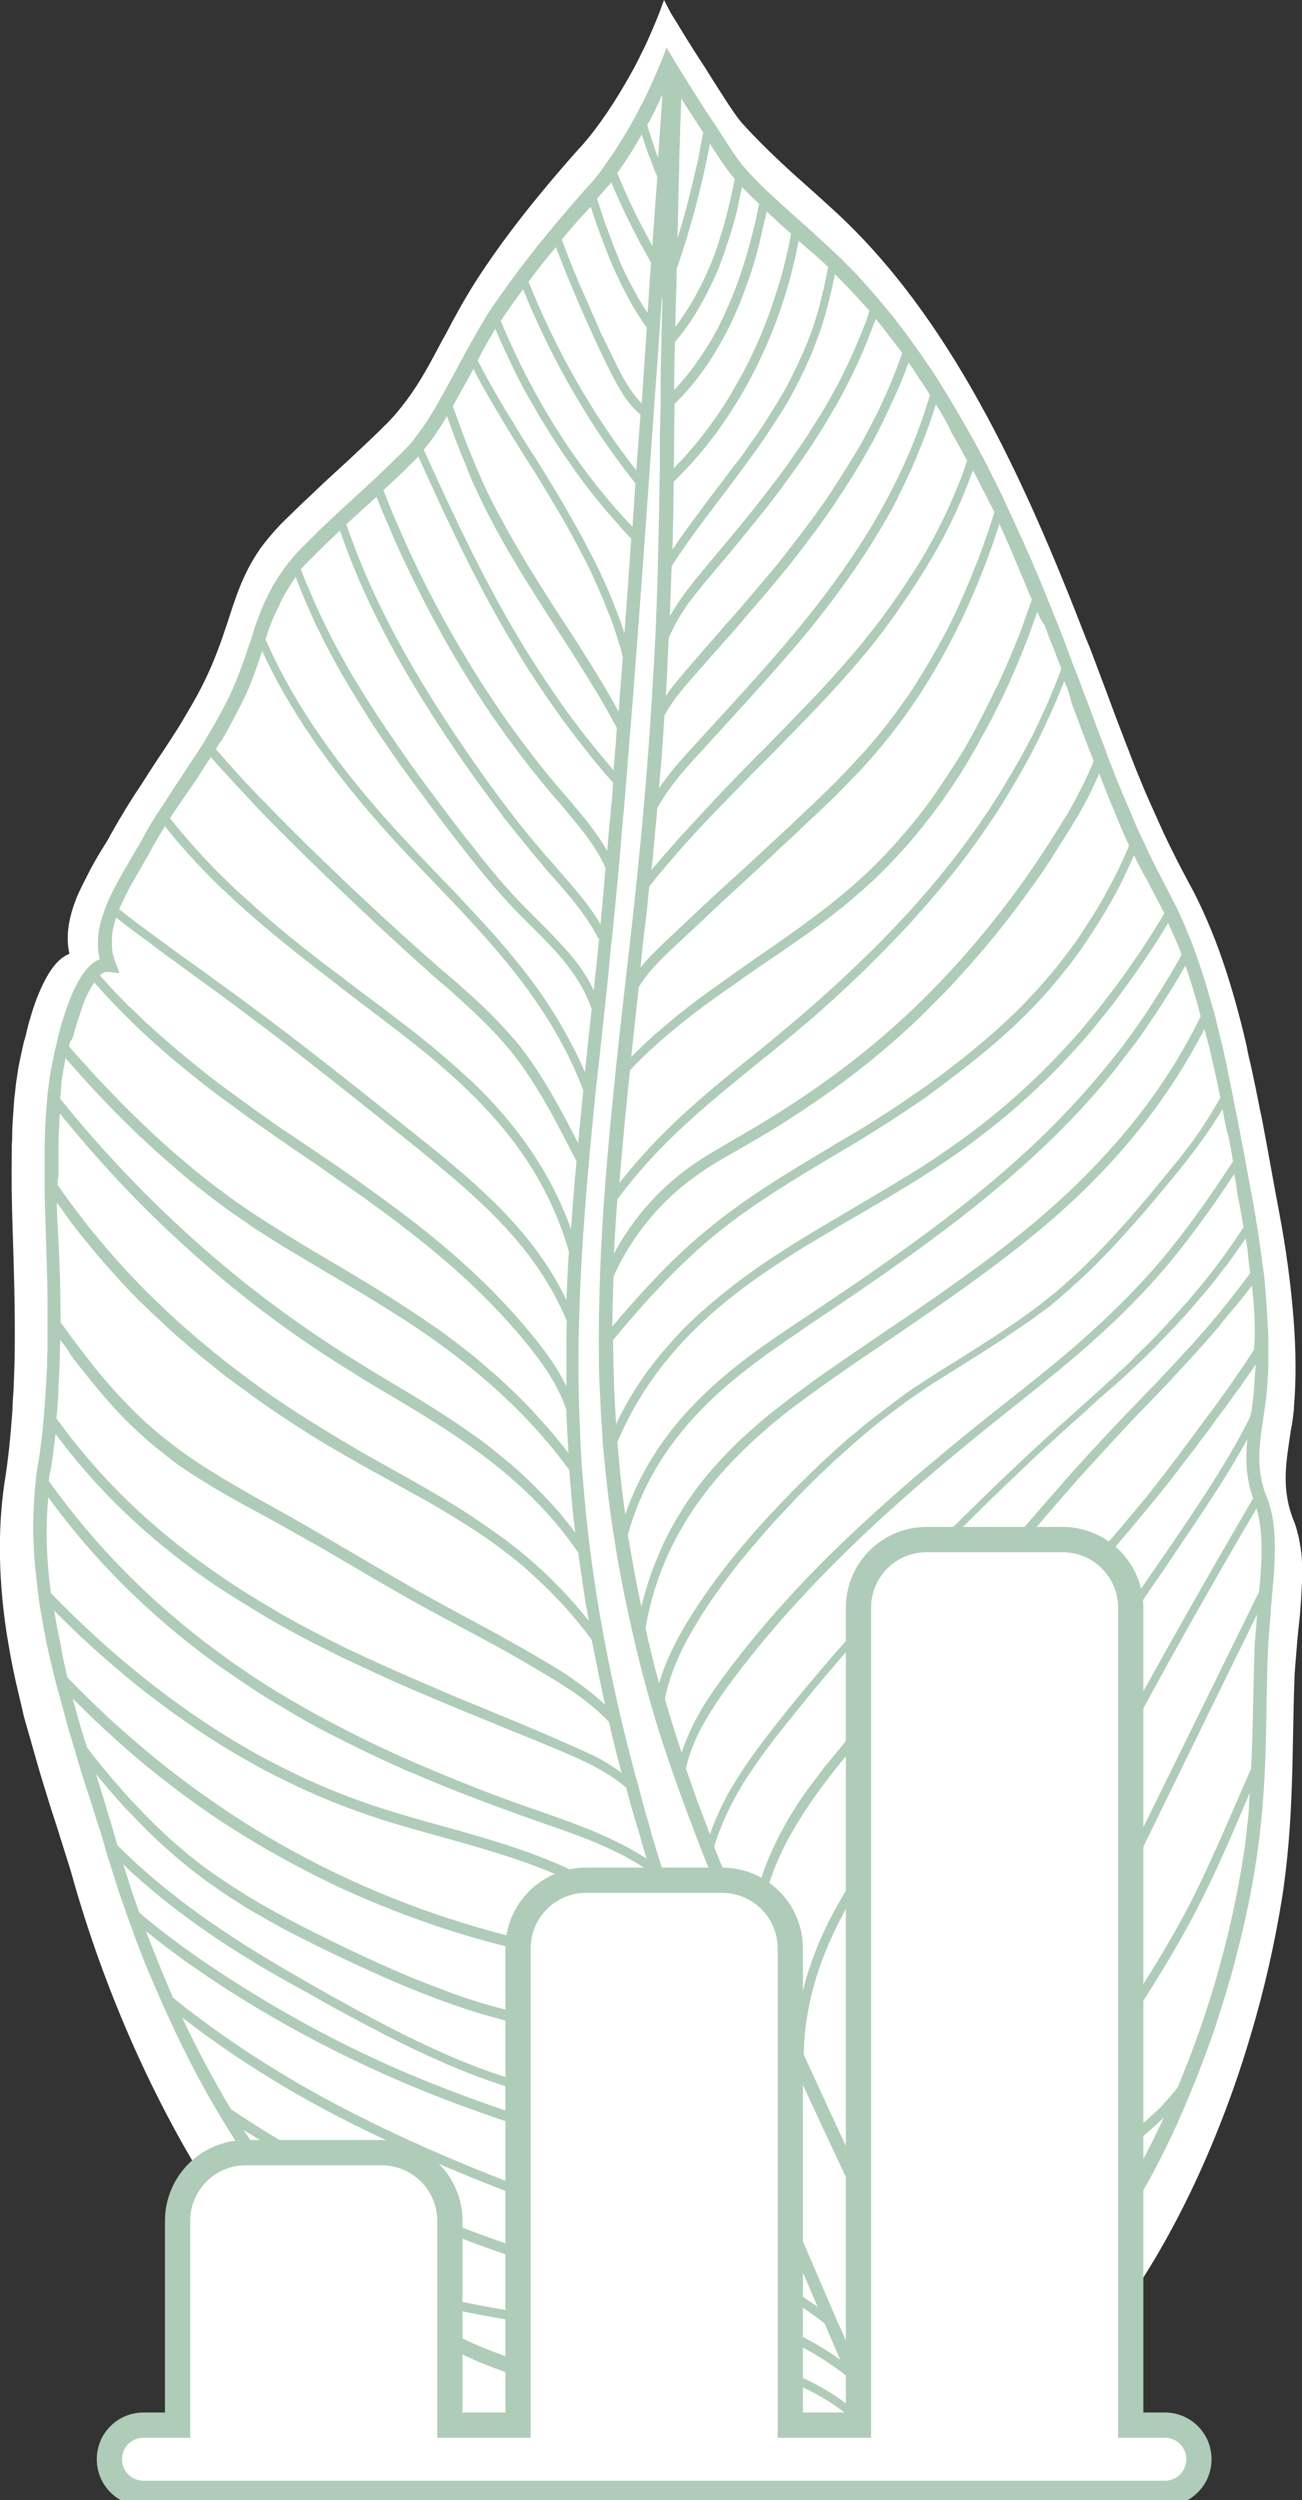 <?xml version="1.0" encoding="utf-8"?>
<!-- Generator: Adobe Illustrator 27.8.0, SVG Export Plug-In . SVG Version: 6.00 Build 0)  -->
<svg version="1.1" id="Ebene_1" xmlns="http://www.w3.org/2000/svg" xmlns:xlink="http://www.w3.org/1999/xlink" x="0px" y="0px"
	 viewBox="0 0 309.4 593.7" style="enable-background:new 0 0 309.4 593.7;" xml:space="preserve">
<rect x="0" y="0" width="309.4" height="593.7" fill="#333333" stroke="none"/>
<style type="text/css">
	.st0{fill:#FFFFFF;}
	.st1{fill:#AFCCB8;}
	.st2{fill:#FFFFFF;stroke:#AFCCB8;stroke-width:6;stroke-miterlimit:10;}
</style>
<path class="st0" d="M307.6,399.1c0-1.2,0.1-2.4,0.2-3.6c0.1-1.2,0.2-2.4,0.3-3.7c0.2-2.7,0.5-5.5,0.8-8.2c0.1-1.4,0.2-2.7,0.3-4.1
	c0-0.7,0.1-1.4,0.1-2c0-0.7,0.1-1.3,0.1-2c0-1.3,0-2.6,0-3.9c0-1.3-0.1-2.5-0.3-3.8c-0.1-0.6-0.2-1.2-0.3-1.8
	c-0.1-0.6-0.2-1.2-0.4-1.8c-0.3-1.2-0.6-2.3-1.1-3.4c-2.5-6.4-1.9-12.2-1-18.1c0.1-0.7,0.2-1.4,0.3-2.1c0.1-0.7,0.2-1.4,0.4-2.2
	c0.1-0.7,0.2-1.5,0.3-2.2c0.1-0.8,0.2-1.5,0.2-2.3c0.5-6,0.5-12.9-0.1-20.6s-1.7-16.4-3.5-25.8c-1.2-6.3-2.3-12.7-3.5-19
	c-0.3-1.7-0.6-3.3-1-5c-0.3-1.7-0.7-3.4-1-5.1c-0.4-1.7-0.7-3.4-1.1-5.1c-0.4-1.7-0.8-3.4-1.1-5.1c-1.6-6.9-3.5-13.8-5.7-20.2
	c-1.1-3.2-2.3-6.3-3.6-9.3c-1.3-3-2.6-5.8-4.1-8.5c-1.1-2.1-2.2-4.1-3.2-6.1c-1-2-2-4-3-6.1c-0.9-2-1.8-4-2.7-6s-1.8-4-2.6-6
	c-1.7-4-3.2-8.1-4.8-12.2c-1.6-4.1-3.1-8.3-4.7-12.5c-0.3-0.8-0.6-1.6-0.9-2.4c-0.3-0.8-0.6-1.6-0.9-2.4c-0.6-1.6-1.2-3.2-1.9-4.8
	c-7.5-19.4-15.6-38.6-25.4-56.2c-9.7-17.5-21.1-33.3-34.6-45.6c-1.1-1-2.3-2.1-3.4-3.1c-1.6-1.4-3.1-2.8-4.7-4.2
	c-1.6-1.4-3.1-2.8-4.7-4.3c-3.1-2.9-6.1-5.9-9-9.1c-1.6-1.8-4.3-6.1-7.1-10.5c-0.5-0.8-1-1.6-1.5-2.4c-2.1-3.2-4.2-6.5-6.2-9.8
	c-0.7-1.2-1.5-2.4-2.2-3.6L157.8,0l-0.3,0.8L156.7,3c-1,2.5-2.1,5.1-3.2,7.5c-1.2,2.4-2.3,4.8-3.7,7.2c-5.3,9.5-9.9,15.2-12.3,17.7
	c-9.8,11-18.1,21.5-24.5,31.5c-1.4,2.2-2.8,4.6-4.1,6.9c-0.6,1.2-1.3,2.3-1.9,3.5c-0.6,1.2-1.2,2.3-1.9,3.5
	c-1.9,3.6-3.8,7.2-5.9,10.5c-2.2,3.4-4.6,6.6-7.3,9.3c-2.9,2.9-6,5.8-9,8.6c-2.7,2.5-5.4,4.9-8.1,7.5c-1.3,1.3-2.7,2.5-4,3.8
	c-1.3,1.3-2.7,2.6-4,3.9c-1.9,2-3.5,3.9-4.9,5.8c-1.3,1.9-2.4,3.7-3.3,5.6c-1.9,3.8-3.1,7.6-4.5,11.9c-0.8,2.3-1.5,4.6-2.5,7.1
	c-1.7,4.5-3.8,8.8-6.2,12.9c-1.2,2-2.3,4-3.6,6c-1.3,2-2.5,3.9-3.8,5.8c-1,1.5-2,3-3,4.6s-2,3.1-3,4.6c-1,1.6-2,3.1-2.9,4.7
	c-1,1.6-1.9,3.2-2.8,4.8c-0.6,1.2-1.4,2.4-2.2,3.7c-1.1,1.8-2.2,3.7-3.2,5.7c-1,2-2.1,4-2.9,6.1c-0.8,2.1-1.4,4.2-1.7,6.3
	c-0.3,2.1-0.3,4.3,0.2,6.5c-2.1,0.8-4,2.9-5.5,5.7c-1.6,2.9-2.9,6.3-3.9,9.9c-0.3,0.9-0.5,1.8-0.7,2.6c-0.2,0.9-0.4,1.8-0.7,2.6
	c-0.4,1.7-0.7,3.2-1,4.6c-0.3,1.4-0.5,2.6-0.6,3.4c-0.1,0.8-0.2,1.3-0.2,1.3c-0.2,1.4-0.3,2.8-0.5,4.2c-0.1,1.4-0.2,2.9-0.3,4.3
	c-0.1,1.5-0.2,2.9-0.2,4.4c0,0.7,0,1.5-0.1,2.2c0,0.7,0,1.5,0,2.2c-0.1,5.9,0,11.8,0.2,17.9c0.3,9.3,0.6,18.7,0.5,28.7
	c0,2.4-0.1,5-0.2,7.5c0,1.3-0.1,2.5-0.2,3.8c-0.1,1.3-0.1,2.6-0.2,3.9c-0.4,5.3-0.9,10.7-1.8,16.2c-1.8,12-1.3,24.3,0.5,36.1
	c0.5,3,1,5.9,1.6,8.8c0.6,2.9,1.3,5.8,2,8.7l0.5,2.2l0.6,2.1c0.4,1.4,0.8,2.8,1.2,4.2c0.4,1.4,0.8,2.8,1.2,4.2
	c0.4,1.4,0.8,2.8,1.2,4.1c0.7,2.2,1.3,4.3,2,6.5c0.7,2.2,1.4,4.3,2.1,6.5c0.3,1.1,0.7,2.2,1,3.2c0.3,1.1,0.7,2.1,1,3.2
	c0.7,2.1,1.3,4.3,1.9,6.4c3.4,11.7,7.8,24,13.1,36.1c5.3,12.1,11.5,24,18.4,35c7,11,14.7,21.1,23.2,29.8
	c8.4,8.7,17.5,15.9,27.2,21.3c4.4,2.4,8.8,4.5,13.2,6.3c4.4,1.8,8.9,3.2,13.4,4.5c4.5,1.3,9,2.4,13.4,3.4c4.5,1,8.9,1.9,13.3,2.7
	c6.4,1.2,13.1,2.5,19.6,4c7.3,1.7,14.5,2.3,21.5,2c4.7-0.2,9.4-0.8,14-1.9c1.1-0.2,2.2-0.5,3.3-0.8c5.7-1.6,11.3-3.8,16.7-6.7
	c1-0.5,2-1.1,2.9-1.6c5-2.9,9.9-6.4,14.6-10.5c3.9-3.4,7.7-7.1,11.3-11.2c3.6-4.1,7.1-8.5,10.4-13.2c6.6-9.4,12.5-20,17.6-31.2
	c4.9-10.8,9-21.9,12.2-32.8c3.3-11,5.7-21.8,7.4-32.2c1.5-9.4,2.1-18.7,2.4-27.5S307.3,406.7,307.6,399.1L307.6,399.1z"/>
<path class="st1" d="M300.8,414.5c0,0.9-0.1,1.9-0.1,2.8l0,0c-0.3,8-0.9,16.3-2.2,24.7c-1.1,7.1-2.6,14.5-4.6,22
	c-0.9,3.8-2,7.5-3.2,11.3c-0.6,1.9-1.2,3.8-1.8,5.7c-0.6,1.9-1.3,3.8-2,5.7l0,0c-0.9,2.4-1.8,4.8-2.7,7.1l0,0
	c-0.7,1.7-1.4,3.4-2.1,5.1c-0.7,1.7-1.5,3.4-2.2,5.1c-7.7,17-17.3,32.2-28.3,44.1c-0.1,0.6-0.1,1.3-0.2,1.9l-1.3-0.3
	c-2.5,2.6-5.1,5.1-7.7,7.4c-4.5,3.9-9.1,7.2-13.9,10c-0.9,0.6-1.9,1.1-2.8,1.6c-5.2,2.8-10.5,4.9-15.9,6.4c-1,0.3-2.1,0.6-3.1,0.8
	c-4.4,1-8.8,1.6-13.4,1.8c-6.7,0.3-13.6-0.4-20.5-2c-6.2-1.4-12.6-2.7-18.7-3.8c-7.2-1.4-14.5-2.9-21.7-4.8c-2.3-0.6-4.6-1.3-6.9-2
	l0,0l0,0l0,0c-3.8-1.2-7.5-2.5-11.2-4c-3.7-1.6-7.4-3.3-11.1-5.3c-7.2-4-14.1-9.1-20.6-15.1c-0.8-0.8-1.6-1.5-2.5-2.3
	c-0.8-0.8-1.6-1.6-2.4-2.4l0,0c-9.7-9.9-18.5-21.8-26.1-34.7c-0.9-1.6-1.9-3.2-2.8-4.9c-2-3.5-3.8-7.1-5.6-10.7
	c-0.9-1.8-1.8-3.7-2.6-5.5c-0.8-1.8-1.7-3.6-2.5-5.5l0,0c-0.7-1.6-1.4-3.2-2.1-4.8l0,0c-1.1-2.5-2.1-5.1-3.1-7.7
	c-0.5-1.3-1-2.5-1.4-3.8c-0.5-1.3-0.9-2.5-1.4-3.8c-0.5-1.6-1.1-3.1-1.6-4.6c-1.2-3.6-2.3-7.2-3.4-10.7c-0.1-0.4-0.2-0.8-0.3-1.2
	c-0.5-1.7-1-3.4-1.6-5.1c-0.9-3-1.9-6.1-2.9-9.1c-1-3-1.9-6.1-2.8-9.2c-0.1-0.2-0.1-0.4-0.2-0.7c-0.3-1.1-0.7-2.2-1-3.3
	c-0.3-1.1-0.6-2.2-0.9-3.3c-0.4-1.5-0.8-2.9-1.2-4.4l-0.6-2.2l-0.6-2.3c-0.4-1.7-0.8-3.3-1.2-5c-0.3-1.2-0.5-2.4-0.8-3.6
	c-0.2-1.2-0.5-2.5-0.7-3.7c-0.4-2.5-0.9-4.9-1.2-7.4c-0.2-1.4-0.3-2.9-0.5-4.3c-0.2-1.9-0.4-3.8-0.5-5.7c-0.1-1.9-0.2-3.8-0.2-5.8
	c0-3.8,0.2-7.7,0.6-11.5c0.1-1.2,0.3-2.5,0.5-3.7l0,0l0.1-0.4c0.6-3.7,1-7.2,1.3-10.8c0.1-1.3,0.2-2.6,0.3-3.9
	c0.1-1.6,0.2-3.2,0.3-4.8c0.1-1.6,0.2-3.1,0.2-4.7c0-0.8,0-1.6,0.1-2.3l0-2.3c0-1.5,0-3,0-4.5l0,0c0-1.5,0-2.9,0-4.3
	c0-3.3-0.1-6.7-0.2-9.9c-0.1-3.2-0.2-6.5-0.3-9.7c-0.1-3.1-0.2-6-0.2-9l0,0c0-1.5,0-2.9,0-4.3l0,0c0-1.4,0-2.7,0-4.1
	c0-1.4,0.1-2.7,0.1-4c0.1-1.3,0.1-2.7,0.2-4c0.1-1.3,0.2-2.6,0.3-3.9l0,0c0.1-1.1,0.2-2.2,0.4-3.3c0-0.3,0.1-0.6,0.1-1
	c0-0.1,0.1-1,0.4-2.4c0.1-0.7,0.3-1.6,0.5-2.6c0.2-1,0.4-2,0.7-3.1c0.2-0.9,0.4-1.8,0.6-2.7c1.4-5.4,3.5-11.5,6.1-14.9l0,0
	c0.4-0.6,0.9-1.1,1.4-1.6c0.7-0.7,1.5-1.2,2.3-1.5c-0.5-2-0.5-4-0.3-6c0.2-2,0.8-3.9,1.5-5.8c0.2-0.7,0.5-1.3,0.8-2
	c1.5-3.4,3.4-6.7,5.2-9.7c0.7-1.3,1.4-2.4,2.1-3.6c0.7-1.2,1.3-2.4,2-3.6c0.7-1.2,1.4-2.4,2.1-3.5c0.4-0.6,0.8-1.2,1.2-1.8
	c1-1.5,2-3,2.9-4.5c1-1.5,2-2.9,2.9-4.4c1.2-1.8,2.5-3.7,3.7-5.6c0.4-0.6,0.8-1.2,1.1-1.8c1.5-2.5,3-5.1,4.4-7.8
	c0.7-1.3,1.4-2.7,2-4.1c0.6-1.4,1.2-2.8,1.7-4.2c0.9-2.4,1.7-4.7,2.4-6.8c0.3-0.7,0.5-1.5,0.7-2.2l0,0c0.3-1,0.6-2,1-2.9l0,0
	c0.8-2.4,1.8-4.7,3-7c1.2-2.3,2.6-4.5,4.5-6.9c0.5-0.6,1-1.2,1.5-1.8c0.4-0.5,0.9-1,1.4-1.5c1.3-1.3,2.6-2.6,3.9-3.9
	c1.3-1.3,2.6-2.5,4-3.8c0.5-0.5,1.1-1,1.6-1.5c2-1.8,3.9-3.6,5.8-5.3c0.4-0.4,0.8-0.8,1.2-1.1c0.5-0.5,1.1-1,1.6-1.5
	c1.9-1.8,3.8-3.7,5.7-5.5c0.7-0.7,1.5-1.5,2.2-2.3c0.5-0.6,1-1.2,1.4-1.8c1-1.3,2-2.7,2.9-4.1c0.9-1.4,1.8-2.9,2.6-4.4
	c0.4-0.8,0.9-1.5,1.3-2.3c0.7-1.3,1.5-2.7,2.2-4c0.7-1.4,1.5-2.8,2.3-4.3c0.4-0.7,0.8-1.5,1.2-2.2c1.3-2.3,2.6-4.6,4-6.9l0.4-0.7
	c0.5-0.7,0.9-1.4,1.4-2.1c1.7-2.4,3.4-4.9,5.3-7.4c0.5-0.6,0.9-1.3,1.4-1.9c1-1.3,2.1-2.7,3.2-4.1c0.5-0.7,1.1-1.4,1.7-2.1
	s1.1-1.4,1.7-2.1c0.5-0.6,1-1.2,1.5-1.8c2.2-2.6,4.5-5.3,6.9-8c0-0.1,0.1-0.1,0.2-0.2c0.4-0.5,1-1.1,1.6-1.8c0.9-1,1.9-2.3,3-3.9
	c0.4-0.6,0.9-1.3,1.4-2c1.7-2.5,3.6-5.5,5.6-9.1c0.1-0.3,0.3-0.5,0.4-0.8c0.5-0.9,0.9-1.8,1.4-2.6c1.7-3.4,3.3-7,4.8-10.6l0.8-2.1
	l0.3-0.8L160,14c0.7,1.1,1.4,2.3,2.1,3.4c1.9,3.1,3.9,6.2,5.8,9.2l0.1,0.1c0.5,0.8,1,1.5,1.5,2.3l0.1,0.1c2.2,3.4,4.3,6.7,5.8,8.8
	c0.3,0.4,0.6,0.8,0.9,1.2l0.8,0.9c1.3,1.5,2.7,2.9,4.1,4.3c0.6,0.6,1.2,1.2,1.8,1.7c1.9,1.8,3.9,3.6,5.8,5.3
	c0.6,0.5,1.2,1.1,1.8,1.6c1.1,1,2.2,1.9,3.2,2.9c1.1,1,2.2,2,3.3,3c0.1,0.1,0.2,0.2,0.3,0.3c0.6,0.6,1.2,1.1,1.8,1.7
	c1.5,1.4,2.9,2.9,4.4,4.4c1.4,1.5,2.8,3.1,4.2,4.7c0.5,0.6,1.1,1.3,1.6,1.9c1.1,1.3,2.2,2.6,3.3,4c1,1.4,2.1,2.7,3.1,4.1
	c0.5,0.7,1,1.4,1.5,2.1c1.7,2.3,3.3,4.7,4.9,7.1c0.5,0.8,1,1.6,1.5,2.4c2.6,4.2,5.2,8.6,7.7,13.1c0.5,0.9,0.9,1.7,1.4,2.6
	c1.7,3.1,3.3,6.4,4.9,9.6c0.5,0.9,0.9,1.9,1.3,2.8c1.4,2.9,2.7,5.9,4.1,8.9l2,4.5l1.9,4.5c0.4,1,0.8,2,1.2,2.9
	c0.9,2.2,1.8,4.5,2.7,6.7c0.9,2.2,1.8,4.5,2.6,6.7l0.8,2.1c0.1,0.3,0.2,0.6,0.3,0.9c0.5,1.4,1.1,2.7,1.6,4.1
	c0.3,0.7,0.5,1.4,0.8,2.1c0.3,0.7,0.5,1.4,0.8,2.1c1.4,3.7,2.7,7.3,4.1,10.9c0.4,1,0.8,2,1.1,3c1.1,2.9,2.2,5.7,3.4,8.6
	c1.2,2.8,2.4,5.7,3.6,8.5c0.4,0.9,0.8,1.8,1.2,2.6c1,2.2,2,4.3,3.1,6.5c1.1,2.2,2.3,4.4,3.4,6.6c0.2,0.5,0.5,0.9,0.7,1.4
	c0.4,0.8,0.8,1.5,1.2,2.3c1.1,2.3,2.1,4.6,3.1,7.1c0.4,0.9,0.7,1.7,1,2.6c1.3,3.6,2.6,7.4,3.7,11.4c0.3,1,0.6,2.1,0.9,3.1
	c0.4,1.3,0.7,2.6,1,3.9c0.3,1.3,0.6,2.6,1,4c0.3,1.3,0.6,2.6,0.9,4c0.3,1.3,0.6,2.6,0.8,4l0,0c0.2,1.1,0.5,2.2,0.7,3.3
	c0.4,2.2,0.8,4.3,1.3,6.5c0.4,2.1,0.8,4.2,1.2,6.4c0.2,1,0.4,2,0.6,3l0.5,2.8l0.5,2.7c0.2,0.9,0.3,1.8,0.5,2.7
	c0.2,0.9,0.3,1.8,0.5,2.6c0.1,0.4,0.2,0.9,0.2,1.3c0.2,1,0.4,2,0.5,3l0,0c0.3,1.5,0.5,2.9,0.7,4.4c0.2,1.4,0.4,2.8,0.6,4.2
	c0.1,1,0.2,1.9,0.4,2.9c0.2,1.2,0.3,2.5,0.4,3.7c0.1,1.2,0.2,2.4,0.3,3.5l0.2,3.4c0.1,1.1,0.1,2.2,0.2,3.3c0.1,1.2,0.1,2.3,0.1,3.4
	l0,0c0,1,0,1.9,0,2.9l0,1.4l0,1.4c0,1.8-0.2,3.6-0.3,5.3c-0.1,0.7-0.1,1.5-0.2,2.2c-0.1,0.7-0.2,1.4-0.3,2.1
	c-0.1,0.7-0.2,1.4-0.3,2.1c-0.1,0.7-0.2,1.4-0.3,2.1c-0.7,4.5-1.2,9-0.1,13.8l0,0c0.2,0.8,0.4,1.6,0.7,2.4c0.1,0.3,0.2,0.7,0.4,1
	c1.8,4.5,2.1,9.5,1.9,14.9l0,0c-0.1,1.6-0.1,3.3-0.3,4.9l0,0l-0.1,1.2l-0.1,1.2c-0.1,0.8-0.2,1.7-0.2,2.5c-0.1,0.8-0.2,1.6-0.2,2.5
	c-0.1,0.8-0.1,1.6-0.2,2.5c-0.1,1.2-0.2,2.4-0.3,3.5c-0.1,1.2-0.1,2.3-0.2,3.4C301,399,301,406.5,300.8,414.5L300.8,414.5z
	 M298.6,358.2c-10,17-21,36.3-31.9,56.8c-11,20.5-21.9,42.3-32,64.6c-2.4,5.4-4.8,11-7.2,16.5c-6.4,15.4-11.5,29.7-11.2,45.7
	c1.5,3.1,3,6.3,4.5,9.4c1.1-16.2,7.9-30.8,14.8-44.6l0.3-0.5c5.1-10.3,10.5-21,15.9-32c5.3-10.7,10.8-21.7,16.3-32.9
	c10.1-20.5,20.5-41.6,31.1-63.2C299.9,370.9,300.3,364,298.6,358.2L298.6,358.2z M296.4,341.8L296.4,341.8c-4,7.3-9,14.9-14.2,22.6
	c-1.3,1.9-2.6,3.8-3.9,5.8c-1.3,1.9-2.6,3.9-4,5.8c-1.3,1.9-2.6,3.9-3.9,5.8c-0.7,0.9-1.3,1.9-1.9,2.9c-0.6,1-1.3,1.9-1.9,2.8
	c-5.4,8.1-10.9,16.5-16.3,25.2c-5.4,8.7-10.9,17.5-16.4,26.4c-1.7,2.7-3.4,5.6-5.1,8.3c-6.1,10.2-12.1,20.9-16.7,32.3
	c-4.6,11.4-7.7,23.5-8,36.4c3.4,7.1,6.8,14.3,10.2,21.4c0.5-14.8,5.4-28.3,11.4-42.6c1.2-2.8,2.4-5.6,3.6-8.3
	c1.2-2.8,2.4-5.5,3.6-8.2c10.2-22.6,21.4-44.7,32.6-65.4c11.2-20.7,22.3-40.1,32.3-57.2C296,350.9,296,346.3,296.4,341.8
	L296.4,341.8z M298.4,324c-0.8,1.2-1.6,2.4-2.5,3.6l-0.6,0.9l-0.6,0.9l-1.3,1.7c-0.8,1.2-1.7,2.3-2.5,3.5l-1.3,1.7l-0.7,0.9
	l-0.6,0.9c-0.9,1.2-1.7,2.4-2.7,3.6c-0.5,0.6-0.9,1.2-1.3,1.8c-0.5,0.6-0.9,1.2-1.4,1.8c-1.9,2.4-3.7,4.9-5.7,7.4
	c-1,1.2-1.9,2.4-2.9,3.6c-1,1.2-2,2.4-3,3.6c-1,1.2-2,2.4-3,3.6c-1,1.2-2.1,2.4-3.1,3.7c-1,1.2-2.1,2.5-3.1,3.7
	c-0.5,0.6-1,1.2-1.6,1.9c-0.5,0.6-1,1.3-1.5,1.9c-2.1,2.5-4.1,5-6.1,7.6c-1.2,1.6-2.5,3.2-3.7,4.8c-1.2,1.6-2.5,3.3-3.7,5
	c-0.6,0.8-1.2,1.7-1.9,2.5l-1.8,2.5l-3.7,5.1c-4.9,6.9-9.9,13.9-15.1,20.7c-1.3,1.7-2.7,3.5-4.1,5.2c-1.4,1.8-2.7,3.5-4,5.2
	c-1.2,1.5-2.3,3-3.5,4.5c-1.1,1.5-2.3,3.1-3.4,4.7c-1.1,1.6-2.2,3.2-3.3,4.8c-1.1,1.6-2.1,3.3-3.1,5c-6.9,12.1-10.4,23.8-10.6,35.6
	l0,0c3.7,8.1,7.4,16.1,11.2,24.3l0,0l0,0c0.8-12.4,4.1-24,8.6-35c4.5-11,10.4-21.2,16.3-31.1c1.7-2.7,3.4-5.5,5.1-8.3
	c11-17.7,21.8-35.3,32.7-51.4c5.6-8.3,11.7-16.9,17.4-25.4c5.7-8.5,11-16.8,14.9-24.8c0.4-2.1,0.6-4.1,0.8-6.4
	c0-0.5,0.1-0.9,0.1-1.4l0.1-1.5C298.3,326,298.3,325,298.4,324L298.4,324z M297.5,305.3c-0.8,1.1-1.7,2.1-2.5,3.2l-1.3,1.6l-1.3,1.5
	c-0.8,1-1.7,2-2.5,3.1c-0.8,1-1.7,2-2.5,2.9c-1.7,2-3.4,3.8-5.1,5.7c-0.4,0.5-0.9,0.9-1.3,1.4l-1.3,1.4l-1.3,1.4l-1.3,1.4
	c-1.7,1.8-3.4,3.6-5.1,5.3c-0.9,0.9-1.7,1.8-2.6,2.7l-1.3,1.4l-1.3,1.4c-3.5,3.7-6.9,7.5-10.4,11.3c-8.3,9.4-16.7,19.4-25.2,29.6
	c-8.5,10.2-17,20.7-25.7,31.1c-0.9,1.1-1.8,2.2-2.8,3.3c-5.6,6.7-11.1,13.8-15.4,21.7c-4.2,7.9-7.1,16.7-7.3,26.9
	c-0.1,6.8-0.1,6.8,0,0c2.6,6,5.5,12.7,9,20.4c0.8-10.9,4.3-21.8,10.7-32.8c4-6.9,8.7-13.2,13.4-19.2c0.7-0.8,1.3-1.7,2-2.6
	c0.7-0.9,1.4-1.7,2-2.6c1.4-1.7,2.7-3.5,4-5.2c10.3-13.5,19.9-27.8,29.9-40.4c2-2.5,4.1-5,6.1-7.5c2.1-2.4,4.1-4.9,6.2-7.4
	c2.1-2.4,4.1-4.8,6.1-7.2c1-1.2,2-2.4,3-3.6c0.5-0.6,1-1.2,1.4-1.8c0.5-0.6,1-1.2,1.4-1.8c1.1-1.3,2.1-2.7,3.1-4c1-1.3,2.1-2.6,3-4
	c1-1.3,2-2.6,2.9-3.9c1-1.3,1.9-2.6,2.9-3.9c1-1.3,1.9-2.5,2.8-3.8c0.9-1.3,1.9-2.5,2.7-3.8c0.9-1.3,1.8-2.6,2.7-3.9
	c0.9-1.3,1.8-2.7,2.7-4.1l0,0C298.4,315.8,298.1,310.7,297.5,305.3L297.5,305.3z M296,294.1c-0.8,1.2-1.7,2.4-2.5,3.6
	c-0.4,0.6-0.9,1.2-1.3,1.8c-0.4,0.6-0.9,1.2-1.3,1.7c-0.9,1.2-1.8,2.3-2.7,3.5c-0.9,1.1-1.8,2.2-2.8,3.3c-0.5,0.6-0.9,1.1-1.4,1.7
	c-0.5,0.5-0.9,1.1-1.4,1.6c-1,1.1-1.9,2.1-2.9,3.2c-1,1-2,2.1-3,3.1c-0.5,0.5-1,1-1.5,1.6c-0.5,0.5-1,1-1.5,1.5
	c-1,1-2.1,2.1-3.2,3.1c-1.1,1-2.1,2-3.2,3c-0.5,0.5-1.1,1-1.7,1.5c-0.5,0.5-1.1,1-1.7,1.5c-1.1,1-2.3,2-3.4,3
	c-2.3,2.1-4.6,4.2-7,6.3c-1.2,1.1-2.4,2.2-3.6,3.3c-1.2,1.1-2.5,2.2-3.7,3.4c-19.2,18-39.1,38.4-56.8,60.4l-3.3,4.1
	c-3.1,3.9-6.3,8.2-9.3,12.9c-2.9,4.7-5.4,9.8-7.1,15.3c0.3,0.8,0.6,1.6,0.9,2.3c0.3,0.8,0.6,1.6,1,2.4c0.6,1.6,1.3,3.3,2,5
	c1.4,3.4,2.9,7,4.6,10.9c0.4-4.7,1.4-9.2,2.8-13.4c1.4-4.2,3.2-8.1,5.3-11.9c1-1.9,2.2-3.7,3.3-5.5c1.2-1.8,2.4-3.5,3.7-5.2
	c1.3-1.7,2.5-3.4,3.9-5c1.3-1.6,2.7-3.3,4-4.9c0.9-1.1,1.8-2.2,2.8-3.3c16.1-19.1,31.6-38.5,47.2-56.2c1-1.1,1.9-2.2,2.9-3.3
	c0.9-1.1,2-2.2,2.9-3.2c1-1.1,1.9-2.1,2.9-3.2c1-1,1.9-2.1,2.9-3.1c1-1,1.9-2.1,2.9-3.1c1-1,1.9-2,2.9-3c1.9-2,3.8-4,5.8-6l1.4-1.5
	l1.4-1.5c1-1,1.9-2,2.9-3.1c0.9-1,1.9-2.1,2.9-3.1c1-1.1,1.9-2.2,2.9-3.3l1.4-1.6l1.4-1.7c1-1.1,1.9-2.3,2.8-3.4
	c0.9-1.2,1.9-2.4,2.8-3.6l0.7-0.9l0.7-0.9l1.4-1.9c-0.2-1.4-0.4-2.7-0.5-4.1C296.5,296.9,296.3,295.5,296,294.1L296,294.1z
	 M293.3,278.8c-5.8,8.8-11.7,16.9-18,24.1c-11,12.5-23.1,22.2-35.5,32c-12.3,9.8-25,20.3-36.8,31.7c-10.5,10.1-20.9,21.4-30,33.8
	c-2.1,2.9-4.1,5.9-5.9,9.1c-0.9,1.6-1.7,3.3-2.4,5c-0.7,1.7-1.3,3.6-1.7,5.5c0.9,2.5,1.8,5.1,2.7,7.7c0.5,1.3,1,2.6,1.5,3.9
	c0.5,1.3,1,2.6,1.5,4c0.9-2.6,2-5.1,3.2-7.5c0.6-1.2,1.2-2.4,1.9-3.5c0.7-1.2,1.4-2.3,2.1-3.4c1.4-2.2,2.9-4.3,4.4-6.3
	c1.5-2,3-4,4.5-5.9c1.1-1.4,2.2-2.7,3.3-4.1c17.8-21.9,37.7-42.2,56.9-60.1c1.3-1.2,2.5-2.3,3.8-3.5c1.3-1.1,2.4-2.3,3.7-3.3
	c2.4-2.2,4.8-4.3,7.1-6.4c1.2-1,2.3-2.1,3.4-3.1c1.1-1,2.3-2.1,3.4-3.1c0.6-0.5,1.1-1,1.6-1.5c0.6-0.5,1.1-1.1,1.6-1.6
	c1.1-1.1,2.1-2.1,3.2-3.1c1.1-1.1,2.1-2.2,3.1-3.2c0.5-0.5,1-1.1,1.5-1.6c0.5-0.6,1-1.1,1.5-1.7c1-1.1,2-2.2,3-3.3
	c1-1.1,1.9-2.3,2.9-3.4c3.8-4.6,7.4-9.4,10.7-14.6c-0.3-1.5-0.5-3-0.8-4.5c-0.2-1.2-0.5-2.4-0.7-3.7
	C293.8,281.5,293.6,280.2,293.3,278.8L293.3,278.8z M290.5,263.4c-4.1,6.9-8.8,12.7-13.1,17.9c-2.1,2.5-4.3,5.2-6.5,7.7
	c-1.1,1.2-2.2,2.5-3.3,3.7c-1.1,1.2-2.2,2.4-3.3,3.6c-1.1,1.2-2.3,2.3-3.4,3.5c-1.1,1.1-2.3,2.3-3.5,3.4c-1.2,1.1-2.3,2.1-3.5,3.2
	c-0.6,0.5-1.2,1-1.8,1.6c-0.6,0.5-1.2,1-1.8,1.5c-0.9,0.8-1.9,1.5-2.9,2.2c-1,0.7-2,1.5-2.9,2.1c-2,1.4-4,2.7-6,4.1
	c-4,2.6-8.1,5.2-12,7.6c-1.5,1-3,1.9-4.6,2.9c-1.5,1-3,2-4.5,3c-2.7,1.9-5.2,3.8-7.8,5.8c-1.3,1-2.6,2.1-3.8,3.1
	c-1.3,1.1-2.5,2.1-3.7,3.2c-1.2,1.1-2.5,2.2-3.7,3.3c-1.2,1.1-2.4,2.3-3.6,3.4c-2.4,2.3-4.8,4.7-7,7.1c-1.9,2-3.9,4.1-5.8,6.3
	c-1.9,2.2-3.8,4.4-5.7,6.7c-1.9,2.3-3.6,4.6-5.4,7.1c-0.9,1.2-1.7,2.4-2.6,3.7c-0.8,1.3-1.7,2.5-2.4,3.8c-3.1,5-6.4,11.2-7.9,18.5
	l0,0c1.3,4.6,2.6,8.7,4,12.8c0.5-1.7,1.2-3.3,1.9-4.9c0.7-1.6,1.5-3.1,2.3-4.5c0.8-1.5,1.7-2.9,2.6-4.2c0.9-1.4,1.9-2.7,2.8-4
	c9.2-12.5,19.6-23.8,30.2-33.8c11.9-11.3,24.5-21.7,36.8-31.4c6.2-4.9,12.3-9.7,18.2-14.9c5.9-5.2,11.7-10.8,17.2-17
	c6.6-7.5,12.8-16.2,19-25.7c-0.3-2-0.7-4-1.1-6C291.3,267.8,290.9,265.6,290.5,263.4L290.5,263.4z M286.2,244.4
	c-9.4,18.2-21.9,32.9-36.9,45.8c-8.4,7.2-17.1,13.5-25.8,19.6c-8.7,6.1-17.4,11.8-25.8,17.7l-1,0.7c-1.8,1.3-3.6,2.6-5.4,3.9
	c-0.9,0.7-1.8,1.3-2.7,2c-0.9,0.7-1.8,1.4-2.7,2.1c-1.8,1.4-3.5,2.9-5.2,4.4c-1.7,1.5-3.4,3.1-5,4.7c-6.5,6.5-12.3,14-16.5,22.9
	c-0.7,1.4-1.3,2.9-1.9,4.4c-0.6,1.5-1.1,3-1.6,4.5c-0.5,1.5-0.9,3.1-1.3,4.7c-0.4,1.6-0.7,3.2-1,4.8l0,0c0.5,2.4,1.1,4.7,1.6,6.9
	c0.3,1.1,0.5,2.2,0.8,3.2c0.3,1,0.6,2.1,0.8,3.1c0.9-3.1,2.1-6,3.4-8.6c1.3-2.7,2.7-5.1,4.1-7.3c6.5-10.4,14.3-19.5,22.2-27.7
	c2.3-2.4,4.7-4.8,7.1-7.1c2.4-2.3,4.9-4.6,7.4-6.8c0.6-0.6,1.2-1.1,1.9-1.6l1.9-1.6c1.3-1.1,2.6-2.1,3.9-3.1c2.6-2,5.2-4,7.9-5.9
	c0.7-0.5,1.5-1,2.3-1.5c0.8-0.5,1.5-1,2.3-1.5c1.5-1,3.1-2,4.6-2.9c7.9-5,16.1-10,23.6-16c9.7-7.8,18.4-17.6,27-28.1
	c1.2-1.5,2.4-3,3.6-4.4c1.2-1.5,2.4-3.1,3.6-4.7c1.2-1.6,2.3-3.3,3.4-5c0.6-0.9,1.1-1.7,1.6-2.6s1.1-1.8,1.6-2.7
	c-0.3-1.3-0.5-2.6-0.8-3.9c-0.3-1.3-0.6-2.7-0.9-4c-0.3-1.3-0.6-2.7-0.9-4C286.9,247.1,286.6,245.7,286.2,244.4L286.2,244.4z
	 M281.7,229.3c-1.3,2.2-2.5,4.4-3.9,6.5c-1.3,2.1-2.7,4.3-4.1,6.3c-0.7,1-1.4,2.1-2.1,3.1c-0.7,1-1.4,2.1-2.2,3
	c-1.5,2-3,3.9-4.5,5.9c-6.2,7.7-12.9,14.7-20.2,21.3c-7.3,6.7-15.2,13-23.6,19.2c-8.4,6.2-17.4,12.4-27,18.8c-1.5,1-3,2-4.5,3.1
	c-7.9,5.3-16,11.1-23,18.3c-8.7,8.9-14.5,19-17.4,29.7l0,0l0.3,1.7l0.3,1.7l0.6,3.4c0.4,2.3,0.8,4.5,1.3,6.8
	c0.2,1.2,0.5,2.4,0.7,3.5c0.6-2.6,1.4-5.1,2.2-7.6c0.9-2.5,1.9-4.8,2.9-7.1c0.3-0.6,0.5-1.1,0.8-1.7c0.3-0.6,0.6-1.1,0.9-1.7
	c0.6-1.1,1.2-2.2,1.8-3.2c0.6-1,1.3-2.1,1.9-3.1c0.7-1,1.4-2,2.1-3c1.4-1.9,2.9-3.8,4.5-5.6c1.6-1.8,3.2-3.5,4.8-5.1
	c1.6-1.6,3.4-3.2,5.1-4.7c1.7-1.5,3.5-3,5.3-4.4c1.8-1.4,3.6-2.8,5.4-4.1c0.9-0.7,1.8-1.3,2.7-2c0.9-0.7,1.8-1.3,2.8-2l1-0.7
	c4.2-2.9,8.4-5.8,12.7-8.7c2.1-1.5,4.3-2.9,6.5-4.4c2.2-1.5,4.3-3,6.5-4.5c8.7-6.1,17.4-12.4,25.7-19.6c7.7-6.6,14.6-13.7,20.9-21.4
	c6.3-7.8,11.8-16.2,16.4-25.6C284.3,237.2,283,233.1,281.7,229.3L281.7,229.3z M277.6,219.2c-3.6,6-7.6,11.8-11.7,17.3
	c-2,2.8-4.2,5.4-6.3,8c-0.5,0.6-1.1,1.3-1.6,1.9c-0.5,0.6-1.1,1.2-1.6,1.8c-1.1,1.2-2.2,2.4-3.3,3.6c-8.9,9.4-18.5,17.3-28.4,24
	c-7.4,5-15.2,9.5-22.6,13.8c-1.8,1-3.6,2.1-5.4,3.2c-1.8,1.1-3.6,2.1-5.4,3.2c-3.6,2.2-7.1,4.5-10.6,6.9
	c-8.4,5.9-15.3,11.9-20.9,18.5c-5.6,6.5-9.9,13.5-13.1,21.1c0,0,0,0,0,0c0.3,2.8,0.5,5.7,0.8,8.5l0.5,4.3c0.2,1.4,0.3,2.8,0.6,4.3
	c3.3-9.6,8.9-18.6,16.8-26.6c7.1-7.3,15.3-13.1,23.3-18.4c1.5-1,3-2,4.5-3c19.3-12.9,36.2-24.8,50.8-38.3c7.3-6.7,14-13.9,20.2-21.6
	c0.8-1,1.5-1.9,2.3-2.9c0.4-0.5,0.7-1,1.1-1.5c0.4-0.5,0.7-1,1.1-1.5c1.5-2,2.9-4.1,4.3-6.2c2.7-4.2,5.4-8.5,7.8-12.9
	C279.8,224.1,278.7,221.6,277.6,219.2L277.6,219.2z M269.5,203.1c-1.2,2.6-2.3,5.1-3.6,7.6c-1.3,2.5-2.7,4.9-4.1,7.2
	s-2.9,4.6-4.4,6.8s-3.1,4.3-4.8,6.4c-5.5,6.9-11.9,13.3-20.7,20.4c-3.4,2.7-6.9,5.4-10.3,7.9c-1.7,1.3-3.5,2.5-5.3,3.7
	c-1.8,1.2-3.5,2.3-5.3,3.5c-1.1,0.7-2.1,1.3-3.2,2c-1.1,0.7-2.1,1.3-3.2,2c-2.2,1.3-4.3,2.6-6.4,3.8c-9.7,5.8-19.6,11.7-28.6,19.1
	c-8.6,7.1-16.5,15.8-23.9,24.7c0,3.3,0.1,6.6,0.2,10c0.1,3.3,0.3,6.7,0.5,10c1.6-3.5,3.6-6.9,5.8-10.2c2.2-3.3,4.7-6.4,7.5-9.5
	c2.7-3.1,5.8-6,9.2-8.9c3.4-2.9,7-5.7,11-8.5c7-4.9,14.4-9.2,21.5-13.4c3.7-2.2,7.5-4.4,11.3-6.7c3.8-2.3,7.6-4.6,11.3-7.2
	c9.9-6.7,19.4-14.6,28.3-24.1c1.1-1.2,2.2-2.4,3.3-3.6c1.1-1.3,2.2-2.5,3.2-3.8c2.2-2.6,4.2-5.3,6.3-8c2-2.7,4-5.6,6-8.5
	c1.9-2.9,3.8-5.9,5.6-8.9c-0.4-0.8-0.8-1.6-1.2-2.3c-1-1.9-2-3.8-3-5.8C271.3,206.9,270.4,205,269.5,203.1L269.5,203.1z
	 M261.2,183.7c-1.2,2.8-2.5,5.5-3.9,8c-0.7,1.3-1.4,2.5-2.1,3.6c-0.7,1.2-1.4,2.3-2.1,3.4c-1.3,2-2.5,4-3.8,6c-1.3,2-2.6,3.9-4,5.8
	c-2.7,3.8-5.5,7.5-8.4,11.1c-2.9,3.6-5.9,7-8.9,10.3c-1.5,1.7-3,3.3-4.6,4.9c-1.6,1.6-3.1,3.1-4.7,4.7c-6.4,6.1-13,11.6-19.9,16.6
	c-6.9,5-14,9.6-21.4,13.8c-0.8,0.5-1.6,0.9-2.4,1.4c-3.4,1.9-6.9,3.9-10.1,6.3c-8,5.8-14.7,13.8-19.1,23.5l0,0c-0.1,2-0.1,4-0.2,5.9
	c0,2-0.1,4-0.1,6c7.1-8.4,14.6-16.5,22.8-23.2c9.1-7.5,19.2-13.5,28.9-19.3c2.1-1.3,4.2-2.5,6.4-3.8c2.1-1.3,4.3-2.6,6.4-4
	c3.5-2.2,7-4.7,10.5-7.1c1.7-1.3,3.5-2.5,5.2-3.9c1.7-1.3,3.4-2.6,5.1-4c2.2-1.8,4.2-3.5,6.1-5.2c1.9-1.7,3.7-3.4,5.3-5
	c3.3-3.3,6.2-6.6,9-10c1.7-2.1,3.3-4.3,4.9-6.5c1.5-2.3,3-4.6,4.5-7c1.4-2.4,2.8-4.9,4.1-7.4c1.3-2.5,2.5-5.1,3.6-7.8
	c-1.3-2.8-2.5-5.6-3.6-8.4C263.4,189.3,262.3,186.5,261.2,183.7L261.2,183.7z M252.9,161.7c-1.4,3.7-3,7.3-4.7,10.9
	c-2.7,5.9-6,11.7-9.5,17.4c-1.7,2.9-3.7,5.7-5.6,8.5c-2,2.8-4,5.6-6.2,8.3c-3.4,4.3-7,8.4-10.6,12.4c-1.8,2-3.7,3.9-5.5,5.8
	c-1.9,1.9-3.8,3.8-5.6,5.6c-1.9,1.8-3.8,3.6-5.7,5.4c-1.9,1.7-3.8,3.4-5.7,5.1c-3.8,3.3-7.7,6.5-11.5,9.6l-1.4,1.1
	c-7.6,6.2-15.5,12.5-22.6,19.6c-4.1,4.1-8,8.6-11.6,13.4c-0.3,4.3-0.6,8.5-0.8,12.9c4.5-8.4,10.7-15.3,17.9-20.5
	c3.3-2.4,6.9-4.4,10.3-6.4c0.8-0.5,1.6-0.9,2.4-1.4c14.5-8.4,28.3-18.1,40.9-30.2c12.6-12.1,24.1-26.3,34-42.3
	c0.7-1.1,1.4-2.3,2.2-3.5c0.7-1.2,1.4-2.5,2.1-3.8c1.4-2.6,2.8-5.5,4-8.4c0.1-0.1,0.1-0.3,0.2-0.4c-0.9-2.3-1.7-4.5-2.6-6.8
	c-0.9-2.3-1.7-4.6-2.6-6.9C254.3,165.3,253.7,163.5,252.9,161.7L252.9,161.7z M246.5,145.3c-0.3,0.8-0.6,1.7-0.9,2.5
	c-0.3,0.8-0.6,1.7-0.9,2.5c-0.6,1.7-1.3,3.3-1.9,4.9c-1.3,3.2-2.7,6.4-4.1,9.4c-1.5,3-2.9,6-4.5,8.8c-0.8,1.4-1.5,2.8-2.3,4.2
	s-1.6,2.7-2.4,4.1c-6.5,10.6-13.9,19.7-21.8,27.2c-3.8,3.5-7.7,6.8-11.7,9.8c-2,1.5-4,3-6.1,4.4c-2,1.4-4.1,2.9-6.1,4.2
	c-2.9,2-5.9,4-8.8,6.1c-3,2.1-5.9,4.1-8.8,6.3c-5.8,4.4-11.4,9-16.5,14.5c-3.4,3.6-3.4,3.6,0,0c-0.9,8.7-1.8,17.6-2.5,26.7
	c3.2-4,6.5-7.8,10.1-11.4c7.2-7.3,15.1-13.6,22.8-19.8l1.4-1.1c7.5-6.2,15.3-12.8,22.8-20.1c3.8-3.6,7.5-7.4,11.1-11.3
	c1.8-2,3.6-4,5.3-6c1.8-2.1,3.5-4.2,5.2-6.3c2.1-2.7,4.1-5.4,6.1-8.2c1-1.4,1.9-2.8,2.9-4.2c0.9-1.4,1.8-2.8,2.7-4.2
	c1.7-2.8,3.4-5.7,5-8.5c0.8-1.4,1.5-2.9,2.3-4.3s1.4-2.9,2.1-4.3c1.9-4,3.7-8.2,5.2-12.4c-0.1-0.3-0.2-0.5-0.3-0.8
	c-0.8-2.1-1.6-4.2-2.5-6.4c-0.4-1.1-0.8-2.1-1.2-3.2C247.4,147.4,246.9,146.3,246.5,145.3L246.5,145.3z M237.5,124.4
	c-6.6,20.6-16.1,38.4-27.7,52.4c-3,3.7-6.3,7.2-9.6,10.5c-1.6,1.7-3.3,3.3-5,4.9c-1.7,1.6-3.4,3.2-5,4.7l-0.6,0.6
	c-2.6,2.4-5.1,4.7-7.6,7.1c-2.5,2.3-5.1,4.7-7.6,7c-2.5,2.3-5,4.6-7.5,7c-2.5,2.3-5,4.7-7.5,7c-2.9,2.7-5.6,5.5-7.6,8.8l0,0
	c-0.4,3.7-0.8,7.3-1.2,11c-0.2,1.9-0.4,3.7-0.6,5.6c5-5.1,10.4-9.5,15.9-13.7c5.6-4.1,11.2-8,16.8-11.9c8-5.5,16.2-11.4,23.6-18.4
	c4-3.8,7.8-8,11.5-12.6c1.9-2.3,3.6-4.7,5.3-7.2c1.7-2.5,3.4-5.1,5.1-7.8c1.7-2.7,3.2-5.5,4.7-8.4c1.5-2.9,3-5.9,4.5-9
	c1.4-3.1,2.8-6.3,4.1-9.5c0.7-1.6,1.3-3.3,1.9-5c0.6-1.7,1.2-3.4,1.8-5.1c-1.3-3-2.5-6.1-3.8-9C240.2,130.3,238.8,127.4,237.5,124.4
	L237.5,124.4z M231.2,111.7c-1.4,3.8-2.9,7.6-4.8,11.5c-1.8,3.8-3.9,7.6-6.2,11.4c-2.3,3.8-4.9,7.6-7.6,11.5c-0.7,1-1.4,1.9-2.1,2.9
	c-0.7,1-1.5,1.9-2.2,2.9c-1.5,1.9-3.1,3.8-4.8,5.8c-5.2,6.1-10.9,12-16.3,17.5c-2.7,2.8-5.6,5.7-8.4,8.5c-2.8,2.9-5.6,5.7-8.4,8.6
	c-5.6,5.8-11,11.8-16.1,18.2c-0.2,1.8-0.4,3.5-0.5,5.1c-0.1,0.8-0.2,1.7-0.3,2.5c-0.1,0.8-0.2,1.6-0.3,2.4c-0.4,3.2-0.7,6.3-1,9.3
	c1.7-2.2,3.8-4.2,5.9-6.2c5-4.7,9.9-9.4,15-14c5.1-4.6,10.1-9.3,15.3-14.1l0.6-0.6c3.3-3.1,6.6-6.2,9.9-9.5c1.6-1.7,3.2-3.3,4.8-5.1
	c0.8-0.9,1.6-1.7,2.4-2.6c0.8-0.9,1.5-1.8,2.3-2.7c2.9-3.5,5.7-7.3,8.4-11.3c2.6-4,5.1-8.3,7.5-12.7c1.2-2.2,2.3-4.5,3.4-6.9
	s2.1-4.7,3.1-7.2c0.5-1.2,1-2.5,1.5-3.7c0.5-1.2,0.9-2.5,1.4-3.8c0.9-2.5,1.8-5.1,2.6-7.8C234.6,118.3,232.9,114.9,231.2,111.7
	L231.2,111.7z M222.4,96c-0.8,2.6-1.7,5.2-2.7,7.8c-1,2.6-2.1,5.2-3.2,7.8c-1.2,2.6-2.4,5.1-3.7,7.7c-1.3,2.5-2.8,5.1-4.3,7.5
	c-4.4,7.4-9.4,14.2-14.6,20.8c-2.6,3.3-5.3,6.4-8,9.5c-2.7,3.1-5.4,6.1-8.1,9.1c-3.7,4.1-7.6,8.3-11.4,12.5
	c-3.9,4.2-7.5,8.3-10.2,13.2l0,0c-0.2,2.7-0.5,5.2-0.7,7.6c-0.2,2.4-0.4,4.8-0.7,7.1c0.6-0.7,1.2-1.5,1.9-2.2
	c0.6-0.7,1.2-1.5,1.9-2.2c1.3-1.5,2.5-2.9,3.8-4.3s2.6-2.8,3.9-4.2c1.3-1.4,2.6-2.8,3.9-4.2c2.6-2.8,5.3-5.5,7.9-8.2
	c1.3-1.4,2.7-2.7,4-4c1.3-1.3,2.6-2.7,3.9-4c2.7-2.8,5.4-5.6,8.2-8.5c2.7-2.9,5.4-5.9,8-8.9c1.7-2,3.3-3.9,4.8-5.9
	c1.6-1.9,3-3.9,4.4-5.8c2.8-3.9,5.4-7.8,7.7-11.6c2.3-3.9,4.3-7.7,6.1-11.6c0.9-1.9,1.7-3.9,2.5-5.8c0.8-1.9,1.5-3.9,2.1-5.8
	c-1.2-2.3-2.4-4.5-3.7-6.7C225,100.3,223.7,98.1,222.4,96L222.4,96z M215.9,86.1c-0.4,1.2-0.9,2.5-1.4,3.7c-0.5,1.2-1,2.5-1.6,3.7
	c-1.1,2.5-2.3,5-3.5,7.5c-0.6,1.2-1.3,2.5-1.9,3.7c-0.7,1.2-1.4,2.5-2.1,3.7c-1.4,2.5-3,5-4.6,7.5c-1,1.5-1.9,2.9-2.9,4.4
	c-1,1.4-2,2.9-3,4.3c-2.1,2.8-4.2,5.6-6.3,8.3c-2.1,2.7-4.3,5.3-6.5,7.9c-2.2,2.6-4.4,5.1-6.5,7.6c-3.4,3.9-7,7.9-10.5,11.9
	c-2.8,3.2-5.4,6.2-7.2,9.6c-0.1,1.6-0.2,3.1-0.3,4.6c-0.1,1.5-0.2,3-0.3,4.4c-0.2,2.9-0.5,5.6-0.7,8.3c2.5-3.7,5.4-7,8.5-10.3
	c3.8-4.2,7.7-8.4,11.4-12.5c10.7-11.8,21.6-24.5,30.4-39.1c3.1-5.1,5.8-10.3,8.2-15.6c2.4-5.3,4.3-10.6,5.9-15.9
	c-0.8-1.3-1.6-2.6-2.5-3.8C217.6,88.6,216.8,87.3,215.9,86.1L215.9,86.1z M208.1,75.7c-2.8,7.8-6.4,15.7-11.2,23.6
	c-1.7,2.9-3.5,5.7-5.4,8.5c-1.9,2.8-3.9,5.5-5.8,8.1c-3.9,5.3-8.1,10.3-12.2,15.3c-1.4,1.7-2.8,3.3-4.2,5c-1.8,2.1-3.7,4.4-5.6,6.9
	c-0.9,1.3-1.8,2.6-2.6,4c-0.8,1.4-1.5,2.9-2.2,4.4c-0.1,2.2-0.2,4.4-0.3,6.7c-0.1,2.3-0.2,4.7-0.4,7.1c1.6-2.4,3.5-4.5,5.5-6.9
	c1.7-2,3.5-4,5.2-6c0.9-1,1.8-2,2.6-3c0.9-1,1.7-2,2.6-2.9c2.2-2.5,4.3-5,6.5-7.6c1.1-1.3,2.2-2.6,3.3-3.9c1.1-1.3,2.1-2.6,3.2-4
	c4.2-5.4,8.4-10.9,12.1-16.8c1.6-2.5,3.2-5.1,4.7-7.6c1.5-2.5,2.8-5.1,4.1-7.6c1.3-2.5,2.4-5.1,3.5-7.6c1.1-2.5,2-5,2.9-7.6
	C212.4,81.2,210.3,78.4,208.1,75.7L208.1,75.7z M198.4,65.1c-0.5,2.6-1.1,5.2-1.8,7.8c-0.7,2.6-1.4,5.1-2.4,7.6
	c-1.2,3.3-2.6,6.5-4.1,9.5c-0.4,0.8-0.8,1.5-1.2,2.3c-0.4,0.7-0.8,1.5-1.2,2.2c-0.8,1.5-1.7,2.9-2.6,4.3c-1.8,2.8-3.6,5.6-5.5,8.2
	c-1.9,2.7-3.9,5.3-5.8,7.9c-4.8,6.4-9.9,12.8-14.2,19.6l0,0c-0.1,3.7-0.3,7.6-0.4,11.8c2.6-4.6,5.9-8.5,8.7-11.9
	c1.4-1.7,2.8-3.3,4.2-5c2-2.4,4.1-4.9,6.1-7.4c2-2.5,4-5.1,6-7.7c2-2.6,3.9-5.3,5.8-8.1c1.9-2.7,3.6-5.6,5.4-8.4c1.2-2,2.3-4,3.4-6
	c1.1-2,2-4,3-6c0.9-2,1.8-4,2.6-6c0.4-1,0.8-2,1.2-3s0.7-2,1-3C203.9,70.8,201.2,67.9,198.4,65.1L198.4,65.1z M189.8,57.2
	c-0.3,1.4-0.6,2.8-0.9,4.2c-0.3,1.4-0.7,2.8-1,4.2c-0.8,2.8-1.6,5.5-2.5,8.1c-1.8,5.3-4.1,10.4-6.6,15.3c-2.5,4.8-5.4,9.4-8.5,13.7
	c-1.6,2.1-3.2,4.2-4.9,6.1c-1.7,2-3.5,3.8-5.3,5.6c0,2.5-0.1,5.1-0.1,7.8c-0.1,2.7-0.1,5.4-0.2,8.3c2-3,4.1-5.9,6.3-8.8
	c2.1-2.9,4.3-5.7,6.4-8.5c1-1.3,1.9-2.6,2.9-3.8c1-1.3,1.9-2.6,2.8-3.9c1.9-2.6,3.7-5.3,5.4-8.1c0.9-1.4,1.7-2.8,2.6-4.3
	c0.8-1.4,1.6-2.9,2.3-4.4c1.5-3,2.9-6.1,4.1-9.3c0.5-1.3,0.9-2.6,1.3-3.9c0.4-1.3,0.8-2.6,1.1-4c0.7-2.7,1.3-5.4,1.8-8.1
	c-0.5-0.4-0.9-0.9-1.4-1.3c-1.1-1-2.2-2-3.3-2.9C191.3,58.5,190.5,57.8,189.8,57.2L189.8,57.2z M182.2,50.2
	c-0.6,2.6-1.2,5.2-1.8,7.8c-0.5,2.1-1.1,4.1-1.7,6c-0.6,1.9-1.3,3.8-2,5.7c-1.4,3.7-2.9,7.1-4.6,10.2c-3.4,6.3-7.3,11.7-11.8,16
	c0,2.4-0.1,4.9-0.1,7.4c0,2.5,0,5.2-0.1,7.9c0.9-0.9,1.7-1.8,2.6-2.7c0.8-0.9,1.6-1.9,2.4-2.8c1.6-1.9,3.1-3.9,4.6-6
	c1.5-2.1,2.9-4.2,4.2-6.5c1.3-2.2,2.6-4.5,3.8-6.9c1.2-2.4,2.3-4.8,3.3-7.2c1-2.5,2-5,2.8-7.6c0.9-2.6,1.7-5.2,2.4-7.9
	c0.7-2.7,1.3-5.4,1.8-8.1C186,53.8,184.1,52,182.2,50.2L182.2,50.2z M176.3,44.4c-0.3,1.7-0.7,3.3-1,4.9c-0.4,1.7-0.8,3.3-1.3,4.9
	c-0.5,1.6-1,3.2-1.5,4.7c-1,3-2.1,5.9-3.4,8.5c-2.5,5.3-5.4,10-8.7,13.8c-0.1,3.8-0.2,7.5-0.2,11.4c2-2.1,3.9-4.4,5.6-6.9
	c1.8-2.5,3.5-5.3,5-8.2c1.5-3,2.9-6.2,4.2-9.6c0.3-0.8,0.6-1.7,0.9-2.6c0.3-0.9,0.6-1.8,0.9-2.7c0.6-1.8,1.1-3.7,1.6-5.6
	c0.4-1.4,0.7-2.8,1.1-4.3c0.3-1.4,0.6-2.9,0.9-4.3C179,47.2,177.7,45.8,176.3,44.4L176.3,44.4z M168.7,34.1
	c-1.9,10.2-4.6,20.2-7.9,29.8c0,2.7-0.1,5.5-0.2,8.2c0,1.9-0.1,3.7-0.1,5.5c2.8-3.7,5.3-7.9,7.5-12.8c1.1-2.4,2.1-5,2.9-7.7
	c0.9-2.7,1.7-5.6,2.4-8.6c0.5-2,0.9-4,1.3-6c-0.1-0.2-0.3-0.3-0.4-0.5C172.8,40.4,170.9,37.6,168.7,34.1L168.7,34.1z M161.9,23.4
	c-0.1,2.8-0.2,5.6-0.3,8.4c-0.1,2.8-0.2,5.6-0.2,8.3c-0.1,2.8-0.2,5.6-0.2,8.3c0,1.4-0.1,2.8-0.1,4.1c0,1.4-0.1,2.8-0.1,4.1
	c1.3-4.1,2.4-8.2,3.4-12.4c0.5-2.1,1-4.2,1.5-6.3c0.4-2.1,0.8-4.3,1.2-6.4c0,0-0.1-0.1-0.1-0.2c-0.5-0.8-1-1.5-1.5-2.3
	C164.3,27.2,163.1,25.3,161.9,23.4L161.9,23.4z M153.8,29.7c0.8,2.6,1.6,5.2,2.6,7.8l0.5-7.5c0.2-2.5,0.4-5,0.5-7.5
	c-0.6,1.2-1.1,2.4-1.7,3.6C155.1,27.4,154.5,28.5,153.8,29.7L153.8,29.7z M146.7,41.1c1.2,3,2.5,5.9,3.9,8.8
	c0.7,1.4,1.4,2.9,2.2,4.3c0.7,1.4,1.5,2.8,2.2,4.2l0.3-4.1c0.1-1.4,0.2-2.7,0.3-4.1l0.6-8.2c-0.3-0.8-0.7-1.6-1-2.5
	c-0.3-0.8-0.6-1.7-1-2.5c-0.6-1.7-1.2-3.4-1.7-5.1C150.4,35.7,148.4,38.7,146.7,41.1L146.7,41.1z M141.9,47.2
	c0.9,2.9,1.8,5.7,2.8,8.2c0.9,2.6,1.9,4.9,2.8,7.2c1,2.2,2,4.3,3.1,6.2c1,1.9,2.1,3.8,3.3,5.5l0.4-6c0.1-2,0.3-4,0.4-6
	c-0.9-1.5-1.7-3.1-2.6-4.6c-0.8-1.6-1.6-3.1-2.4-4.7c-1.6-3.2-3.1-6.4-4.4-9.7C143.9,44.8,142.8,46.1,141.9,47.2L141.9,47.2z
	 M133.5,56.9c0.9,2.4,1.8,4.8,2.8,7.2c0.5,1.2,1,2.4,1.5,3.6l0.8,1.8l0.8,1.8c1,2.4,2.1,4.7,3.1,7.1c0.5,1.2,1.1,2.3,1.7,3.5
	l1.7,3.5c1.8,3.8,3.8,7.6,6.6,10.4c0.2-3,0.4-6,0.6-9l0.3-4.5l0.3-4.5c-3.3-4.5-5.8-9.5-8-14.4c-1.1-2.5-2-4.9-2.9-7.3
	c-0.9-2.4-1.7-4.7-2.4-7C138,51.6,135.7,54.2,133.5,56.9L133.5,56.9z M125.6,66.9c6.5,16.2,15.1,31.4,25.6,44.8
	c0.2-2.2,0.3-4.4,0.5-6.6c0.2-2.2,0.3-4.4,0.5-6.6c-0.9-0.8-1.7-1.6-2.5-2.6c-0.8-0.9-1.5-1.9-2.1-3c-1.3-2.1-2.4-4.3-3.5-6.5
	c-4.4-9.1-8.4-18.3-12-27.7C129.8,61.4,127.6,64.2,125.6,66.9z M119,76.2c7.6,18.3,18.2,35.2,31.3,48.9c0.1-1,0.1-1.9,0.2-2.9
	c0.2-2.5,0.3-4.9,0.5-7.4c-4.5-5.7-8.8-11.7-12.6-18.1c-3.9-6.3-7.4-13-10.6-19.9c-0.6-1.3-1.2-2.7-1.8-4l-1.7-4.1
	C122.4,71.3,120.6,73.8,119,76.2L119,76.2z M113.5,85.6c1.8,3.5,3.8,7,5.8,10.4c1,1.7,2.1,3.4,3.1,5.1c1,1.7,2.1,3.4,3.1,5
	c1.3,2,2.6,4,3.8,6c1.8,2.9,3.6,5.9,5.4,9c0.4,0.8,0.9,1.5,1.3,2.3c0.4,0.8,0.9,1.5,1.3,2.3c0.9,1.6,1.7,3.1,2.5,4.7
	c1.7,3.2,3.3,6.4,4.7,9.7c1.4,3.3,2.7,6.7,3.9,10.2c0.5-7.2,1.1-14.6,1.6-22.4c-1.4-1.4-2.7-2.9-4-4.4c-1.3-1.5-2.7-3-3.9-4.6
	c-2.6-3.1-5-6.4-7.3-9.8c-2.4-3.4-4.6-6.9-6.7-10.4c-1-1.8-2.1-3.6-3.1-5.4c-1-1.8-2-3.7-2.9-5.6c-1.5-3.1-3-6.3-4.4-9.6
	C116.1,80.7,114.8,83.1,113.5,85.6L113.5,85.6z M107.6,96.5c0.3,0.7,0.6,1.5,0.8,2.2c0.3,0.7,0.6,1.5,0.8,2.2c0.6,1.5,1.1,3,1.7,4.5
	c1.2,3,2.4,5.9,3.7,8.8c1.5,3.4,3.2,6.7,5,9.9c1.7,3.2,3.6,6.4,5.5,9.6c1.9,3.1,3.9,6.3,5.8,9.3c1,1.5,2,3.1,3,4.6
	c0.5,0.8,1,1.5,1.5,2.3c0.5,0.8,1,1.5,1.5,2.3c3.4,5.4,7,11,10.1,16.8c0.2-2.1,0.3-4.2,0.5-6.4c0.2-2.2,0.3-4.3,0.5-6.6
	c-0.5-2-1.1-3.9-1.7-5.8c-0.6-1.9-1.3-3.8-2.1-5.6c-0.7-1.9-1.5-3.7-2.3-5.5c-0.4-0.9-0.8-1.8-1.2-2.7c-0.4-0.9-0.9-1.8-1.3-2.7
	c-1.8-3.5-3.7-7-5.6-10.4c-2-3.4-4-6.7-6-10c-0.6-1-1.3-2-1.9-3l-1.9-3c-2-3.2-4-6.4-5.9-9.7c-2-3.3-3.9-6.6-5.6-10
	c-0.5,0.9-0.9,1.7-1.4,2.6C109.8,92.4,108.7,94.5,107.6,96.5L107.6,96.5z M100.7,106.8c7.2,15.9,14.7,31.9,23.8,46.8
	c3.2,5.2,6.6,10.3,10.1,15.2c1.8,2.5,3.6,4.9,5.5,7.2c1.9,2.4,3.8,4.7,5.7,6.9c0.1-1.6,0.3-3.3,0.4-4.9c0.2-1.7,0.2-3.4,0.4-5.1
	c-1.8-3.3-3.6-6.6-5.6-9.8c-2-3.2-3.9-6.4-5.9-9.4c-7.9-12.3-16.2-24.7-22.4-38.4c-0.6-1.3-1.2-2.7-1.7-4.1
	c-0.6-1.4-1.1-2.7-1.7-4.1c-1.1-2.8-2.1-5.5-3.1-8.3C104.6,101.6,102.8,104.3,100.7,106.8L100.7,106.8z M91.1,116.4
	c5.1,13,11.2,25.6,18.3,37.6c1.8,3,3.6,6,5.5,8.9c1.9,2.9,3.8,5.8,5.8,8.6c4,5.6,8.2,11.1,12.7,16.3c0.7,0.8,1.3,1.5,2,2.3
	c3.1,3.7,6.4,7.5,8.9,12c0.2-2.6,0.4-5.2,0.7-7.9c0.1-1.3,0.2-2.7,0.4-4.1c0.1-1.4,0.2-2.8,0.3-4.2c-2.1-2.4-4.2-4.8-6.1-7.3
	c-1-1.3-2-2.5-3-3.8c-1-1.3-1.9-2.6-2.9-3.9c-1.9-2.6-3.7-5.2-5.5-7.9c-1.8-2.7-3.6-5.4-5.2-8.2c-9.1-14.8-16.5-30.7-23.6-46.4
	c-0.5,0.6-1,1.1-1.6,1.6C95.6,112.3,93.3,114.4,91.1,116.4L91.1,116.4z M82.3,124.5c6,17.7,15.8,35.6,29.7,55.6
	c1.5,2.2,3.1,4.4,4.6,6.5c0.8,1,1.5,2.1,2.3,3.1c0.7,1,1.5,2,2.2,2.9c2.9,3.9,5.9,7.4,8.8,10.8c1,1.1,2,2.2,2.9,3.3
	c1.7,2,3.5,4,5.2,6.1c1.7,2.1,3.3,4.3,4.7,6.7c0.2-2.1,0.4-4.3,0.6-6.5c0.2-2.2,0.4-4.5,0.6-6.9c-1.2-2.7-2.8-5.2-4.5-7.5
	c-1.7-2.3-3.6-4.5-5.4-6.7c-0.7-0.8-1.3-1.6-2-2.3c-10.8-12.6-20.3-26.5-28.4-41.5c-2.7-4.9-5.1-9.8-7.5-14.8
	c-1.2-2.5-2.3-5-3.4-7.6c-1.1-2.5-2.2-5.1-3.2-7.7l-0.5,0.4C86.8,120.4,84.6,122.4,82.3,124.5L82.3,124.5z M71.5,135.2
	c0.5,1.4,1.1,2.8,1.7,4.2c0.6,1.4,1.2,2.8,1.8,4.2c1.2,2.7,2.6,5.4,3.9,8.1c1.4,2.6,2.8,5.2,4.3,7.8c0.7,1.3,1.5,2.5,2.3,3.8
	c0.8,1.3,1.5,2.5,2.3,3.7c3.1,4.9,6.4,9.6,9.5,14.1c3.2,4.5,6.5,8.8,9.5,12.8c1.2,1.6,2.5,3.3,3.9,5.1c1.4,1.7,2.8,3.5,4.2,5.3
	c2.9,3.6,6,7.2,9.4,10.7c1.3,1.3,2.6,2.6,3.9,3.9c2.4,2.4,4.8,4.9,7.1,7.5c1.1,1.3,2.2,2.7,3.2,4.2c1,1.5,1.9,3,2.6,4.6
	c0.5-4.7,0.9-8.5,1.2-11.6c0-0.3,0.1-0.6,0.1-0.8l-0.2,0.1c-2.8-5.5-6.8-10.1-10.7-14.5c-1-1.1-2-2.2-2.9-3.4
	c-1.5-1.7-2.9-3.4-4.4-5.3c-1.5-1.8-3-3.7-4.5-5.6c-2.9-3.9-6-8.1-9.2-12.6c-13.8-19.9-23.7-37.8-29.7-55.5
	c-2.3,2.2-4.7,4.4-6.9,6.7C73,133.5,72.2,134.4,71.5,135.2L71.5,135.2z M63.1,151.8c6.9,15.9,18.2,31.8,34.3,48.9
	c3.6,3.8,7.2,7.6,10.9,11.4c2.9,3.1,5.8,6.2,8.7,9.4c1.4,1.6,2.8,3.2,4.2,4.9c1.4,1.7,2.8,3.4,4.1,5.1c5.3,6.9,10,14.6,13.7,23.1
	c0.6-5.6,1.1-10.6,1.6-15l0,0c-0.7-1.9-1.5-3.8-2.5-5.5c-1-1.7-2.1-3.3-3.3-4.9c-2.4-3.1-5.2-5.9-7.9-8.6c-1.3-1.3-2.6-2.6-3.9-3.9
	c-6.8-7-12.7-14.8-17.7-21.3c-1.5-2-3.1-4.1-4.6-6.2c-1.6-2.1-3.2-4.3-4.8-6.5c-1.6-2.2-3.2-4.5-4.8-6.9c-1.6-2.3-3.2-4.7-4.7-7.2
	c-3.1-4.9-6.1-9.9-8.8-15.2c-0.7-1.3-1.3-2.6-2-4c-0.7-1.3-1.3-2.7-1.9-4.1c-0.6-1.4-1.2-2.7-1.8-4.1c-0.3-0.7-0.6-1.4-0.8-2.1
	c-0.3-0.7-0.6-1.4-0.8-2.1c-1.7,2.4-3.1,4.7-4.1,7.1C64.9,146.5,64,149,63.1,151.8L63.1,151.8z M51.3,177.9c1.8,2,3.6,4.1,5.5,6.2
	c1.9,2.1,3.9,4.2,6,6.3c2,2.1,4.2,4.3,6.4,6.5c2.2,2.2,4.5,4.5,6.9,6.8c2.4,2.3,4.8,4.6,7.3,7c2.5,2.3,4.9,4.6,7.4,6.9
	c2.5,2.3,5,4.6,7.5,6.8c2.5,2.3,5.1,4.5,7.6,6.7c0.9,0.8,1.8,1.5,2.7,2.3c2.6,2.3,5.2,4.6,7.7,7.1c2.5,2.5,5,5.2,7.3,8
	c5.4,6.9,9.7,15,13.8,23c0.4-4.5,0.8-8.7,1.2-12.6l0,0c-3.5-9.2-8.3-17.3-13.8-24.7c-1.4-1.9-2.8-3.7-4.2-5.4
	c-1.5-1.8-2.9-3.5-4.4-5.2c-3-3.4-6-6.7-9.1-9.9c-3.6-3.8-7.3-7.6-10.9-11.4c-15.6-16.7-26.8-32.2-33.9-47.7c-0.6,1.8-1.3,3.7-2,5.8
	c-1.1,3.1-2.6,6.2-4.1,9c-0.8,1.5-1.5,2.9-2.3,4.3c-0.4,0.7-0.8,1.4-1.2,2.1C52.1,176.5,51.7,177.2,51.3,177.9L51.3,177.9z
	 M40.4,194.3c4,5,8.3,9.9,13.4,14.8c1.4,1.4,2.8,2.7,4.3,4c1.4,1.3,2.9,2.6,4.3,3.9c2.9,2.5,5.9,5,8.9,7.4c3,2.4,6,4.7,9.1,7
	c3,2.3,6,4.6,9,6.8c1.1,0.8,2.3,1.7,3.4,2.6c2.1,1.6,4.2,3.2,6.4,4.9c2.1,1.7,4.2,3.4,6.3,5.2c1,0.9,2.1,1.8,3.1,2.7
	c1,0.9,2,1.9,3.1,2.8c2,1.9,4,3.9,5.9,6c8.4,9.2,14.4,19.1,18.1,29.5c0.4-5.7,0.8-11,1.3-16.1c-4.5-8.8-9.1-17.9-15-25.4
	c-4.4-5.6-9.7-10.4-14.8-15c-0.9-0.8-1.8-1.6-2.7-2.3c-2.5-2.2-5-4.5-7.6-6.8c-2.5-2.3-5-4.6-7.5-6.9c-1.2-1.2-2.5-2.3-3.7-3.5
	c-1.2-1.2-2.5-2.3-3.7-3.5c-2.5-2.3-4.9-4.7-7.3-7c-4.7-4.6-9.1-8.9-13.2-13.2c-4-4.3-7.9-8.4-11.4-12.4c-1.1,1.7-2.2,3.3-3.2,5
	C44.8,187.8,42.5,191.1,40.4,194.3L40.4,194.3z M28.3,215.9c4.9,3.9,10,7.5,15,11.2c1.3,0.9,2.5,1.8,3.8,2.7
	c1.3,0.9,2.5,1.8,3.7,2.7c2.5,1.8,4.9,3.5,7.3,5.3c14.1,10.4,28,21.5,42,32.7c1.8,1.4,3.6,2.9,5.3,4.3c1.7,1.4,3.4,2.9,5.1,4.3
	c3.3,2.9,6.5,5.9,9.4,8.9c5.9,6.2,10.9,12.8,14.7,20.7c0.2-3.9,0.3-7.7,0.6-11.4c-3.3-11.8-9.6-23-19.1-33.3
	c-3.7-4.1-7.8-7.8-11.9-11.4c-4.1-3.5-8.4-6.8-12.6-10c-1.1-0.9-2.3-1.7-3.4-2.6c-3-2.3-6-4.5-9-6.9c-3-2.3-6.1-4.7-9.1-7.1
	c-3-2.4-6.1-4.9-9-7.4c-1.5-1.3-2.9-2.6-4.4-3.9s-2.8-2.7-4.3-4c-2.5-2.4-4.8-4.8-7-7.2c-1.1-1.2-2.1-2.4-3.2-3.6
	c-1-1.2-2-2.4-3-3.7c-0.6,1-1.2,2-1.8,3c-0.6,1-1.2,2-1.7,3c-0.6,1.2-1.4,2.4-2.1,3.7c-0.9,1.6-1.9,3.2-2.8,4.9
	C29.9,212.5,29.1,214.2,28.3,215.9L28.3,215.9z M27.6,217.9c-0.6,1.8-1,3.5-1,5.3c-0.1,1.8,0.1,3.5,0.8,5.2l1,2.7l-2.7-0.3
	c-0.6-0.1-1.3,0.2-2,0.8c1.8,2,3.6,4,5.5,5.9c0.9,1,1.9,1.9,2.9,2.8c1,1,1.9,1.9,2.9,2.8s2,1.8,3,2.7c1,0.9,2.1,1.8,3.1,2.7
	c2.1,1.8,4.2,3.5,6.3,5.2s4.3,3.4,6.5,5c2.2,1.6,4.4,3.2,6.6,4.8c4.4,3.2,8.9,6.2,13.4,9.2c2.3,1.6,4.6,3.1,6.9,4.7
	c2.3,1.6,4.6,3.2,6.9,4.9c4.6,3.3,9.2,6.7,13.7,10.3c9,7.2,17.5,15.2,25.2,24.6c1.3,1.6,2.7,3.4,4.1,5.4s2.7,4.2,3.9,6.6
	c0-1.7,0-3.4,0-5.1c0-0.9,0-1.7,0-2.6c0-0.9,0-1.7,0-2.6c0-1.8,0-3.5,0.1-5.2c-3.6-8.6-8.6-15.7-14.7-22.3
	c-6.1-6.6-13.2-12.5-20.8-18.7c-14-11.2-27.9-22.4-42-32.9c-4.8-3.6-9.7-7.1-14.6-10.7c-2.5-1.8-5-3.6-7.4-5.5
	C32.5,221.7,30,219.8,27.6,217.9L27.6,217.9z M16.4,248.5c11.3,12.9,23.8,25.3,37.4,35.2c3.6,2.7,7.3,5.1,11.1,7.5
	c3.8,2.4,7.5,4.7,11.3,6.9c3.6,2.1,7.2,4.3,10.9,6.5c3.6,2.2,7.3,4.5,10.9,6.9c1,0.7,2,1.3,3,2s1.9,1.3,2.9,2c1.9,1.3,3.7,2.7,5.4,4
	c1.7,1.3,3.5,2.7,5.1,4.1c1.6,1.4,3.2,2.7,4.7,4.1c1.5,1.4,3,2.8,4.4,4.2c1.4,1.4,2.8,2.8,4.1,4.3c1.3,1.4,2.6,2.9,3.9,4.4
	c0.6,0.7,1.2,1.5,1.8,2.2c0.6,0.7,1.2,1.5,1.8,2.3c-0.1-1.7-0.2-3.4-0.3-5.1c-0.1-1.7-0.2-3.5-0.2-5.2c-2.2-6.5-6.2-11.7-9.5-15.8
	c-7.6-9.3-16.1-17.2-25-24.3c-2.2-1.8-4.5-3.5-6.7-5.2c-2.3-1.7-4.6-3.4-6.8-5c-2.3-1.6-4.6-3.2-6.9-4.8c-1.1-0.8-2.3-1.6-3.4-2.4
	c-1.1-0.8-2.3-1.6-3.4-2.3c-2.2-1.5-4.5-3.1-6.7-4.6c-2.2-1.6-4.5-3.1-6.7-4.7c-2.2-1.6-4.4-3.2-6.7-4.9c-2.2-1.6-4.4-3.3-6.5-5
	c-8.6-6.8-16.7-14.3-23.9-22.5c-0.6,0.8-1.1,1.8-1.7,3c-0.3,0.6-0.6,1.3-0.8,1.9c-0.1,0.3-0.3,0.7-0.4,1.1c-0.1,0.4-0.3,0.8-0.4,1.2
	c-0.5,1.3-0.9,2.7-1.3,4.1c-0.2,0.7-0.4,1.4-0.6,2.1C16.7,247.2,16.5,247.9,16.4,248.5L16.4,248.5z M14.3,260.9
	c8.6,10.7,18.5,21.4,30,31.9c11.5,10.5,24.6,20.6,39.5,29.9c1.6,1,3.1,1.9,4.7,2.9c4.1,2.5,8.4,5,12.6,7.6c4.2,2.6,8.4,5.4,12.5,8.3
	c1.2,0.9,2.3,1.7,3.4,2.6c1.1,0.9,2.2,1.8,3.3,2.7c2.2,1.8,4.2,3.6,6.1,5.5c1.9,1.9,3.8,3.8,5.5,5.7c0.4,0.5,0.8,1,1.3,1.5
	c0.4,0.5,0.8,1,1.2,1.5c0.8,1,1.6,2,2.3,3c-0.3-2.4-0.6-4.8-0.8-7.3c-0.1-1.3-0.2-2.5-0.3-3.8c-0.1-0.6-0.1-1.3-0.2-1.9
	c0-0.6-0.1-1.3-0.1-1.9l0,0c-9.3-12.7-21.4-24-38.3-35.1c-3.6-2.3-7.2-4.6-10.9-6.8c-3.6-2.2-7.3-4.3-10.9-6.5
	c-1.9-1.1-3.8-2.3-5.7-3.4c-1.9-1.1-3.8-2.3-5.7-3.5s-3.8-2.4-5.6-3.7c-1.9-1.3-3.7-2.5-5.5-3.9c-1.7-1.2-3.3-2.5-5-3.8
	s-3.3-2.6-4.9-4c-1.6-1.4-3.2-2.8-4.8-4.2c-1.6-1.4-3.1-2.8-4.7-4.3c-6.2-5.9-12.1-12.1-17.7-18.6c-0.5,2.3-0.8,4.4-1,5.7
	C14.6,258.2,14.4,259.5,14.3,260.9L14.3,260.9z M13.7,281.4c5.9,8.5,12.8,16.9,20.6,24.8c2,2,4,3.9,6,5.8c2,1.9,4.1,3.7,6.2,5.5
	c1,0.9,2.1,1.7,3.1,2.6c1,0.9,2.1,1.7,3.2,2.6c2.1,1.7,4.3,3.3,6.4,4.9c4.3,3.2,8.7,6.2,13,8.9c4.4,2.8,8.7,5.4,13,7.9l1,0.6
	c7.7,4.3,15.4,8.5,23,13.2c1.9,1.2,3.7,2.4,5.6,3.7c1.9,1.3,3.7,2.6,5.5,3.9c3.6,2.7,7.1,5.7,10.5,9c1.6,1.6,3.2,3.2,4.7,4.9
	c1.5,1.7,3,3.4,4.4,5.2c-0.2-1.3-0.4-2.6-0.7-3.9c-0.2-1.3-0.4-2.7-0.6-4c-0.2-1.4-0.4-2.7-0.6-4.1c-0.2-1.4-0.4-2.8-0.6-4.2
	c-6.1-9-14.3-17.1-24.7-24.6c-4-2.9-8.2-5.6-12.4-8.2c-4.2-2.6-8.4-5-12.5-7.5c-1.6-0.9-3.1-1.9-4.7-2.9
	c-14.8-9.1-27.7-19.1-39.1-29.5c-11.4-10.3-21.2-21-29.8-31.6c0,0.7-0.1,1.4-0.1,2.1c0,0.7-0.1,1.4-0.1,2.1
	c-0.1,1.4-0.1,2.8-0.1,4.3c0,1.5,0,2.9,0,4.3c0,0.7,0,1.4,0,2.1C13.7,279.9,13.7,280.7,13.7,281.4L13.7,281.4z M14.4,314
	c0.8,1.1,1.6,2.2,2.4,3.3l2.4,3.2c1.7,2.2,3.3,4.3,5,6.3c0.4,0.5,0.9,1,1.3,1.5c0.4,0.5,0.9,1,1.3,1.5c0.9,1,1.8,2,2.7,2.9
	c1.8,1.9,3.6,3.7,5.5,5.4c3.8,3.4,7.8,6.4,11.8,9.1c4.1,2.7,8.2,5.1,12.2,7.4c3.1,1.8,6.3,3.5,9.5,5.3c11.3,6.4,22.7,13.4,33.7,19.5
	c4.7,2.6,9.5,5.2,14.4,7.8c2.4,1.3,4.8,2.7,7.2,4c1.2,0.7,2.4,1.4,3.6,2.1c1.2,0.7,2.4,1.4,3.6,2.1c2,1.2,4.2,2.6,6.3,4.2
	c2.2,1.5,4.4,3.3,6.5,5.2c-1.1-4.8-2.1-9.9-3.2-15.4c-1.7-2.3-3.5-4.5-5.3-6.6c-1.8-2.1-3.8-4.1-5.8-6.1c-1.7-1.6-3.3-3.1-5-4.6
	c-1.7-1.5-3.5-2.8-5.3-4.2c-3.5-2.7-7.2-5.1-11-7.4c-3.7-2.3-7.5-4.5-11.4-6.6c-3.8-2.1-7.6-4.2-11.4-6.3l-1-0.6
	c-1.1-0.6-2.2-1.2-3.3-1.9c-1.1-0.6-2.2-1.3-3.3-1.9c-2.2-1.3-4.4-2.7-6.6-4.1c-4.4-2.8-8.8-5.8-13.1-9c-1.1-0.8-2.2-1.6-3.3-2.4
	c-1.1-0.8-2.1-1.6-3.2-2.5c-2.1-1.7-4.3-3.4-6.4-5.2c-2.1-1.8-4.2-3.6-6.2-5.5c-1-1-2-1.9-3.1-2.9c-1-1-2-1.9-3-2.9
	c-1.8-1.8-3.6-3.7-5.3-5.6c-1.7-1.9-3.4-3.8-5-5.7c-1.6-2-3.2-3.9-4.7-5.8c-0.8-1-1.5-2-2.2-3c-0.7-1-1.4-2-2.2-3
	c0,1.3,0.1,2.5,0.1,3.8C14.1,297.1,14.4,305.4,14.4,314z M14.3,318.2c0,1.5-0.1,3-0.1,4.5c0,1.5-0.1,3-0.2,4.6
	c0,0.8-0.1,1.6-0.1,2.3c0,0.8-0.1,1.6-0.1,2.4c-0.1,1.6-0.2,3.2-0.4,4.8c11.3,15.7,24.5,27.5,38.2,36.9c3.4,2.4,6.9,4.6,10.4,6.7
	c1.7,1,3.5,2.1,5.2,3.1c1.8,1,3.5,2,5.3,2.9c3.6,1.9,7.1,3.7,10.6,5.4c3.6,1.7,7.1,3.3,10.7,4.9c3.2,1.4,6.4,2.8,9.7,4.2
	c3.2,1.4,6.5,2.8,9.8,4.1c6.5,2.7,13.1,5.4,19.5,8.2c2.5,1.1,5,2.2,7.6,3.4s5,2.7,7.3,4.4c-0.5-1.9-1-3.8-1.5-5.8
	c-0.5-2-1-4.1-1.5-6.3c-0.6-0.6-1.1-1.2-1.7-1.7c-0.6-0.6-1.2-1.1-1.8-1.6c-1.2-1-2.4-2-3.7-2.9c-1.2-0.9-2.5-1.7-3.7-2.5
	c-1.2-0.8-2.4-1.5-3.6-2.2c-2.3-1.4-4.7-2.8-7.1-4.2c-2.4-1.4-4.8-2.7-7.2-4c-4.8-2.6-9.6-5.1-14.3-7.7c-2.8-1.5-5.6-3.1-8.4-4.7
	c-2.8-1.6-5.6-3.2-8.4-4.9c-2.8-1.6-5.6-3.3-8.4-4.9c-2.8-1.6-5.7-3.2-8.5-4.8c-3.1-1.8-6.4-3.5-9.5-5.2c-2.1-1.1-4.1-2.3-6.2-3.5
	c-2.1-1.2-4.1-2.5-6.2-3.8c-2.1-1.3-4.1-2.7-6.1-4.3s-4-3.1-5.9-4.9c-1.8-1.6-3.6-3.3-5.3-5.1c-1.7-1.8-3.4-3.7-5-5.6
	c-1.7-2-3.2-3.9-4.8-5.9c-0.8-1-1.6-2-2.3-3.1C15.9,320.2,15.1,319.2,14.3,318.2L14.3,318.2z M11.6,351.7c11,15.4,24.2,28.7,39.4,40
	c1.5,1.1,2.9,2.1,4.4,3.2c1.5,1,3,2,4.4,3c3,2,5.9,3.8,9,5.6c3,1.8,6.1,3.5,9.1,5.1c3,1.6,6.1,3.2,9.2,4.7c6.1,3,12.3,5.7,18.4,8.2
	c3.1,1.3,6.2,2.5,9.2,3.7c3.1,1.2,6.1,2.3,9.2,3.4l4.6,1.6c4,1.4,8.3,2.9,12.6,4.7c4.3,1.8,8.6,3.9,12.6,6.5c-0.5-1.5-1-3.1-1.4-4.6
	l-0.2-0.8c-0.5-1.6-1-3.4-1.6-5.3c-0.6-1.9-1.1-4-1.7-6.2l0,0c-2.5-2.1-5.1-3.7-7.9-5.2c-2.8-1.4-5.6-2.7-8.4-3.8
	c-3.2-1.4-6.5-2.7-9.7-4c-3.3-1.3-6.5-2.7-9.8-4c-6.6-2.7-13-5.4-19.4-8.2c-3.5-1.6-7-3.2-10.6-4.9c-1.8-0.8-3.5-1.7-5.3-2.6
	c-1.8-0.9-3.5-1.8-5.3-2.7c-3.5-1.9-7.1-3.8-10.5-5.9s-6.9-4.2-10.4-6.5c-13.7-9.3-26.9-20.8-38.3-36.2c-0.3,2.8-0.7,5.6-1.1,8.4
	C11.8,349.8,11.7,350.8,11.6,351.7L11.6,351.7z M12.1,378.3L12.1,378.3c10.9,11.3,23,21.6,35.8,30.2c12.8,8.6,26.4,15.4,40.3,20.1
	c4.2,1.4,8.6,2.7,12.8,3.9c8.7,2.4,17.7,4.8,26.5,8.1c13.2,5,24,11.7,32.5,20c-0.9-2.6-1.8-5.3-2.6-7.9c-0.8-2.6-1.7-5.3-2.5-7.9
	c-8.4-6-18-9.1-26.6-12.1l-4.5-1.6c-6.1-2.2-12.3-4.5-18.5-7c-3.1-1.3-6.2-2.6-9.3-3.9c-3.1-1.4-6.2-2.8-9.3-4.3
	c-3.1-1.5-6.1-3-9.2-4.6s-6.1-3.3-9.1-5.1c-1.5-0.9-3-1.8-4.5-2.7c-1.5-0.9-3-1.9-4.5-2.9c-3-2-6-4-8.9-6.1
	c-15-11-28.1-23.9-39-38.9C10.7,363.1,11.1,370.7,12.1,378.3L12.1,378.3z M16,398.3c2,2.1,4,4.1,6,6c2,1.9,4,3.9,6.1,5.7
	c4.1,3.7,8.3,7.2,12.5,10.5c2.1,1.6,4.2,3.2,6.4,4.8c2.1,1.5,4.3,3,6.5,4.5c4.3,2.9,8.7,5.6,13.1,8.1c17.6,10,35.6,17,53.5,21.6
	c1.3,0.3,2.5,0.6,3.8,0.9c14.7,3.6,29.7,6.9,42,17.1c-0.7-2-1.5-4-2.2-6c-0.7-2-1.4-4-2.1-6l0,0c-8.5-9.5-20.1-17-34.5-22.4
	c-4.3-1.6-8.7-3-13.1-4.3c-4.4-1.3-8.8-2.5-13.1-3.7c-4.2-1.2-8.6-2.4-12.9-3.9c-13.7-4.6-27.1-11.2-39.7-19.5
	c-1.6-1-3.1-2.1-4.7-3.2s-3.1-2.2-4.6-3.3c-3.1-2.3-6.1-4.6-9.1-7.1c-2.9-2.5-5.9-5-8.7-7.6c-2.9-2.6-5.6-5.3-8.3-8
	c0.4,2.6,0.9,5.2,1.5,7.9C14.8,393.1,15.4,395.7,16,398.3L16,398.3z M20.7,415L20.7,415c1.9,2.5,3.8,4.9,5.8,7.2
	c2,2.3,3.9,4.6,6,6.7c2,2.1,4.1,4.2,6.2,6.2c1,1,2.1,1.9,3.2,2.9c1.1,0.9,2.1,1.8,3.2,2.7c1.3,1,2.6,2.1,3.9,3c1.3,1,2.7,1.9,4,2.8
	c2.7,1.8,5.4,3.5,8.1,5.1c5.5,3.2,10.9,6,16.4,8.7c6.7,3.3,13.6,6.5,20.5,9.4c3.5,1.4,7,2.7,10.4,4c3.5,1.2,7,2.3,10.5,3.2
	c3.6,1,7.2,1.8,10.8,2.6c6.2,1.4,12.6,2.7,18.8,4.6c2.4,0.7,4.7,1.5,6.9,2.4c2.2,0.8,4.3,1.8,6.3,2.7c4,2,7.7,4.2,11,6.7
	c-1.9-4.7-3.6-9.5-5.4-14.2c-3.1-2.9-6.4-5.3-9.9-7.3c-3.5-2-7.1-3.6-10.8-5c-7.5-2.8-15.3-4.6-23-6.4c-1.3-0.3-2.5-0.6-3.8-0.9
	c-11.9-3-23.8-7.1-35.6-12.3c-5.9-2.6-11.8-5.6-17.6-8.8c-2.9-1.6-5.8-3.3-8.7-5.1c-1.4-0.9-2.9-1.8-4.3-2.7
	c-1.4-0.9-2.9-1.9-4.3-2.9c-5.5-3.8-10.9-7.9-16.3-12.4c-2.7-2.3-5.3-4.6-7.9-7c-1.3-1.2-2.6-2.4-3.9-3.7c-1.3-1.3-2.6-2.5-3.9-3.8
	c0.9,3.3,1.8,6.6,2.8,9.8C20.3,413.7,20.5,414.3,20.7,415L20.7,415z M27.8,438.1c1.6,1.6,3.2,3.1,4.8,4.6
	c13,11.8,27.2,20.5,40.9,28.3c2,1.1,4,2.3,6,3.4c1.6,0.8,3.1,1.7,4.7,2.6c13.1,7.1,26.6,13.8,40.2,17.5c2.7,0.8,5.4,1.4,8.1,2
	c3.8,0.9,7.8,1.8,11.7,2.9c4,1.1,7.9,2.6,11.8,4.1c3.9,1.5,7.8,3.1,11.6,4.7c4.1,1.7,8.2,3.3,12.3,5.6c-1.9-4.6-3.7-9.2-5.5-13.8
	c-3.5-2.9-7.3-5.5-11.6-7.7c-4.3-2.2-9.1-4.1-14.4-5.7c-3.1-0.9-6.2-1.7-9.4-2.4c-3.1-0.7-6.3-1.4-9.3-2.1
	c-3.5-0.8-7.2-1.6-10.8-2.6c-14.1-3.7-28.1-9.9-41.7-16.5c-2.7-1.3-5.5-2.7-8.2-4.1c-2.7-1.4-5.5-3-8.3-4.6
	c-1.4-0.8-2.8-1.6-4.1-2.5c-1.4-0.9-2.7-1.7-4.1-2.7c-2.7-1.8-5.4-3.8-8-5.9c-3.8-3.1-7.5-6.4-11.1-10.1c-0.9-0.9-1.8-1.9-2.7-2.8
	c-0.9-0.9-1.8-1.9-2.7-2.9c-1.7-2-3.5-4-5.2-6.1c0.9,2.8,1.8,5.6,2.6,8.5c0.9,2.8,1.7,5.6,2.5,8.4C27.8,438,27.8,438,27.8,438.1
	L27.8,438.1z M33.1,454.2L33.1,454.2c7.2,6.1,14.5,11.2,21.5,15.7c9.8,6.3,19.7,11.9,29.8,16.8c10,4.9,20.2,9,30.3,12.6
	c3.1,1.1,6.3,2.2,9.4,3.2c5.4,1.8,10.9,3.5,16.3,5.3c5.4,1.8,10.8,3.8,16.2,5.9c10.6,4.3,20.9,9.5,30.4,16.8
	c-1.9-4.5-3.8-9.1-5.7-13.6c-2.3-1.4-4.6-2.6-7-3.7c-2.4-1.1-4.8-2-7.1-3c-7.5-3.1-15.3-6.4-23.1-8.6c-3.8-1.1-7.7-2-11.5-2.9
	c-2.7-0.6-5.4-1.3-8.2-2c-13.7-3.8-27.4-10.4-40.5-17.5c-1.6-0.8-3.1-1.7-4.7-2.5l-3-1.7l-3-1.7C59.2,465.7,45,457,31.8,445.1
	c-0.9-0.8-1.7-1.6-2.5-2.4c0.6,1.9,1.2,3.8,1.8,5.7C31.7,450.3,32.4,452.2,33.1,454.2L33.1,454.2z M41.1,474.4L41.1,474.4
	c16.3,13.1,33.4,23.1,50.7,31.3c17.3,8.3,34.7,14.8,51.9,20.8c5.2,1.8,10.5,3.6,15.7,5.4c12.9,4.4,24.6,8.5,34.9,15.9
	c-1.9-4.4-3.8-8.8-5.7-13.2c-9.6-7.9-20.2-13.5-31.2-18c-11-4.5-22.4-8-33.7-11.7c-3.1-1-6.3-2.1-9.4-3.2
	c-20.3-7.1-40.7-16.7-60.4-29.3c-3.1-2-6.3-4.2-9.5-6.4c-3.2-2.3-6.5-4.8-9.7-7.4c1,2.6,2,5.2,3.1,7.9
	C38.9,469.2,40,471.8,41.1,474.4L41.1,474.4z M54.9,500.9c17.3,11.6,35,20.3,52.4,27.1c17.4,6.8,34.5,11.9,50.6,16l0.5,0.1
	c14.2,3.7,28.8,7.2,41.3,16.3c-1.3-2.9-2.5-5.7-3.7-8.6l0,0c-10.6-8.5-23-12.9-36.9-17.6c-5.2-1.8-10.6-3.6-15.7-5.4
	c-16.7-5.8-33.7-12.2-50.6-20.1C76,501,59.3,491.5,43.3,479.1C46.8,486.6,50.7,493.9,54.9,500.9L54.9,500.9z M174.6,572.5
	c-10.5-5.6-22.1-8-32.9-6.8c4.1,0.9,8.2,1.7,12.3,2.5c6.2,1.2,12.6,2.4,18.8,3.9C173.4,572.2,174,572.3,174.6,572.5L174.6,572.5z
	 M200.9,573.1c-5.6-4.5-12.1-7.2-17.2-9.1c-17.6-6.4-36-9-53.9-11.7c-1.5-0.2-3.1-0.5-4.6-0.7c-10.8-1.7-22.2-3.8-33.4-7.4
	c3.9,3,7.9,5.7,12.1,8c5.1,2.9,10.3,5.2,15.6,7.1c5.3,1.9,10.6,3.5,15.9,4.8l0.2,0c1.5-0.3,3.1-0.6,4.7-0.8
	c13.2-1.7,27.8,2,40.3,10.1l0,0C187.5,574.3,194.3,574.2,200.9,573.1L200.9,573.1z M205,572.4c-1.2-2.7-2.3-5.3-3.5-7.9l0,0
	c-12.7-10.3-28.1-14.1-43.2-17.9l-0.5-0.1c-15.7-4-32.2-8.8-49-15.3c-16.8-6.5-34-14.6-50.9-25.4c8.4,13.2,18,24.9,28.6,34.2
	c0.2,0.1,0.5,0.2,0.7,0.3c12.7,4.7,25.7,7.1,38,9.1c1.5,0.2,3.1,0.5,4.6,0.7c17.9,2.8,36.4,5.4,54.3,11.9
	c5.9,2.1,13.3,5.3,19.5,10.9C204.1,572.6,204.5,572.5,205,572.4L205,572.4z M224,565.3c-1-2.2-2.1-4.4-3.1-6.6h-0.1c0,0,0-0.1,0-0.1
	l0,0c-11.3-23.8-22.6-47.2-33.2-70.5c-5.2-11.4-9.2-20.7-12.7-28.8c-3.4-8.1-6.3-15-8.8-21.5c-3.5-9.1-6.4-17-9.3-26
	c-2.8-9-5.6-19.2-8.4-32.9c-2.3-11.3-4-22.9-5-34.5c-0.2-1.5-0.2-2.9-0.3-4.3c-0.1-1.5-0.2-2.9-0.3-4.4c-0.1-1.5-0.1-2.9-0.2-4.3
	c-0.1-1.5-0.1-2.9-0.2-4.3c-0.1-2.9-0.1-5.8-0.1-8.6c0-2.9,0-5.7,0.1-8.6c0.2-11.4,0.9-22.5,1.8-33.4c0.9-10.8,2-21.4,3.1-31.6
	c0.6-5.3,1.2-10.5,1.8-15.9c0.6-5.4,1.3-11,1.9-17.1c1.3-12.2,2.7-26.6,3.9-45.9c0.2-2.9,0.3-5.6,0.5-8.3c0.1-2.7,0.3-5.3,0.4-7.8
	c0.2-5.1,0.4-9.8,0.5-14.4c0.1-4.5,0.2-8.8,0.3-12.8c0.1-4,0.1-7.9,0.2-11.5c0-0.9,0-1.8,0-2.7c0-0.9,0-1.8,0-2.7
	c0-1.8,0-3.5,0.1-5.2c0-1.7,0.1-3.4,0.1-5s0-3.3,0-4.9c0-3.2,0.1-6.3,0.2-9.5c0-3.1,0.1-6.2,0.2-9.3l0-1.3l-0.1,0
	c-1.2,17.4-2.5,34.8-3.7,52.1c-1.5,20.8-2.9,39.9-4.3,56.8c-0.3,4.2-0.7,8.4-1,12.3c-0.4,4-0.7,7.8-1,11.5c-0.7,7.4-1.3,14.3-2,20.6
	c-0.2,1.8-0.4,3.8-0.6,6.1c-0.2,2.3-0.5,4.9-0.8,7.7c-0.6,5.7-1.3,12.4-2.2,20.2c-0.8,7.8-1.7,16.8-2.5,26.9
	c-0.8,10.1-1.5,21.4-1.7,33.9c-0.1,6.9,0,13.7,0.3,20.3c0.1,1.6,0.1,3.3,0.2,4.9c0.1,1.6,0.2,3.2,0.3,4.8c0.1,0.8,0.1,1.6,0.2,2.4
	c0.1,0.8,0.1,1.6,0.2,2.3c0.1,1.5,0.3,3.1,0.4,4.6c1.2,12.1,2.9,23.1,4.8,32.9c1.9,9.8,3.9,18.5,5.8,25.8c0.5,1.8,0.9,3.6,1.4,5.3
	c0.5,1.7,0.9,3.3,1.3,4.8c0.2,0.8,0.4,1.5,0.6,2.2c0.2,0.7,0.4,1.4,0.6,2.1c0.4,1.4,0.8,2.7,1.1,3.9l0.2,0.8
	c8.1,26.8,18.1,53.7,29.3,80.7c0.1,0,0.1,0.1,0.2,0.1l-0.1,0.1c4.8,11.7,9.9,23.5,15,35.3c0,0,0,0,0.1,0.1l0,0
	c2.8,6.4,5.6,12.9,8.5,19.4C213.5,570.1,218.8,568,224,565.3L224,565.3z M230.3,561.5c-0.4-8.5,1.8-16.3,3.8-22.3
	c6.2-18.5,16.1-34.7,25.9-49.9c0.8-1.3,1.7-2.6,2.5-3.9c6.8-10.4,14-21.3,19.9-32.6c5.7-11.1,10.4-22.6,14.9-32.8l0,0
	c0.5-9.9,0.5-19.3,0.8-27.7c0-1.1,0.1-2.3,0.2-3.5c0.1-1.2,0.2-2.4,0.3-3.6c0-0.6,0.1-1.2,0.1-1.8c-10.3,21-20.4,41.6-30.1,61.5
	c-10.4,21.2-21,42.5-31,62.5l-0.3,0.5c-7.3,14.7-14.5,30.1-14.7,47.3c1.3,2.8,2.7,5.6,4,8.5C228,563,229.2,562.2,230.3,561.5
	L230.3,561.5z M276.6,502.8c0,0-0.1,0.1-0.1,0.1c-1.4,1.4-2.9,2.7-4.4,4c-1.2,1-2.4,2.1-3.5,3.2c-4.1,4-7.5,8.7-10.3,14
	c-1.4,2.7-2.6,5.4-3.6,8.4c-1,2.9-1.8,5.9-2.4,9C261.9,530.5,270,517.1,276.6,502.8L276.6,502.8z M297,425.7
	c-3.8,9-7.9,18.7-12.8,28.1c-5.9,11.4-13.2,22.4-19.9,32.9c-0.8,1.3-1.7,2.6-2.5,3.9c-9.8,15.2-19.6,31.3-25.7,49.6
	c-1.8,5.4-3.8,12.4-3.7,19.9c2.6-1.8,5.2-3.9,7.8-6.1c3.4-2.9,6.6-6.1,9.7-9.6c1.9-14.3,8.2-27.2,17.4-36.2c1.2-1.1,2.4-2.2,3.6-3.3
	c1.4-1.3,2.9-2.6,4.3-3.9c1.6-1.6,3.1-3.4,4.6-5.2c7.5-17.8,12.8-36.6,15.6-54.6c0.4-2.6,0.8-5.3,1-7.9c0.2-1.3,0.3-2.6,0.4-3.9
	C296.8,428.3,296.9,427,297,425.7L297,425.7z"/>
<path class="st2" d="M204,381.8c0-8.9,7.2-16.2,16.2-16.2h32.3c8.9,0,16.2,7.2,16.2,16.2v194.1h8.1c4.5,0,8.1,3.6,8.1,8.1
	s-3.6,8.1-8.1,8.1H34.1c-4.5,0-8.1-3.6-8.1-8.1s3.6-8.1,8.1-8.1h8.1v-48.5c0-8.9,7.2-16.2,16.2-16.2h32.3c8.9,0,16.2,7.2,16.2,16.2
	v48.5h16.2V462.7c0-8.9,7.2-16.2,16.2-16.2h32.3c8.9,0,16.2,7.2,16.2,16.2v113.2H204V381.8z"/>
</svg>
